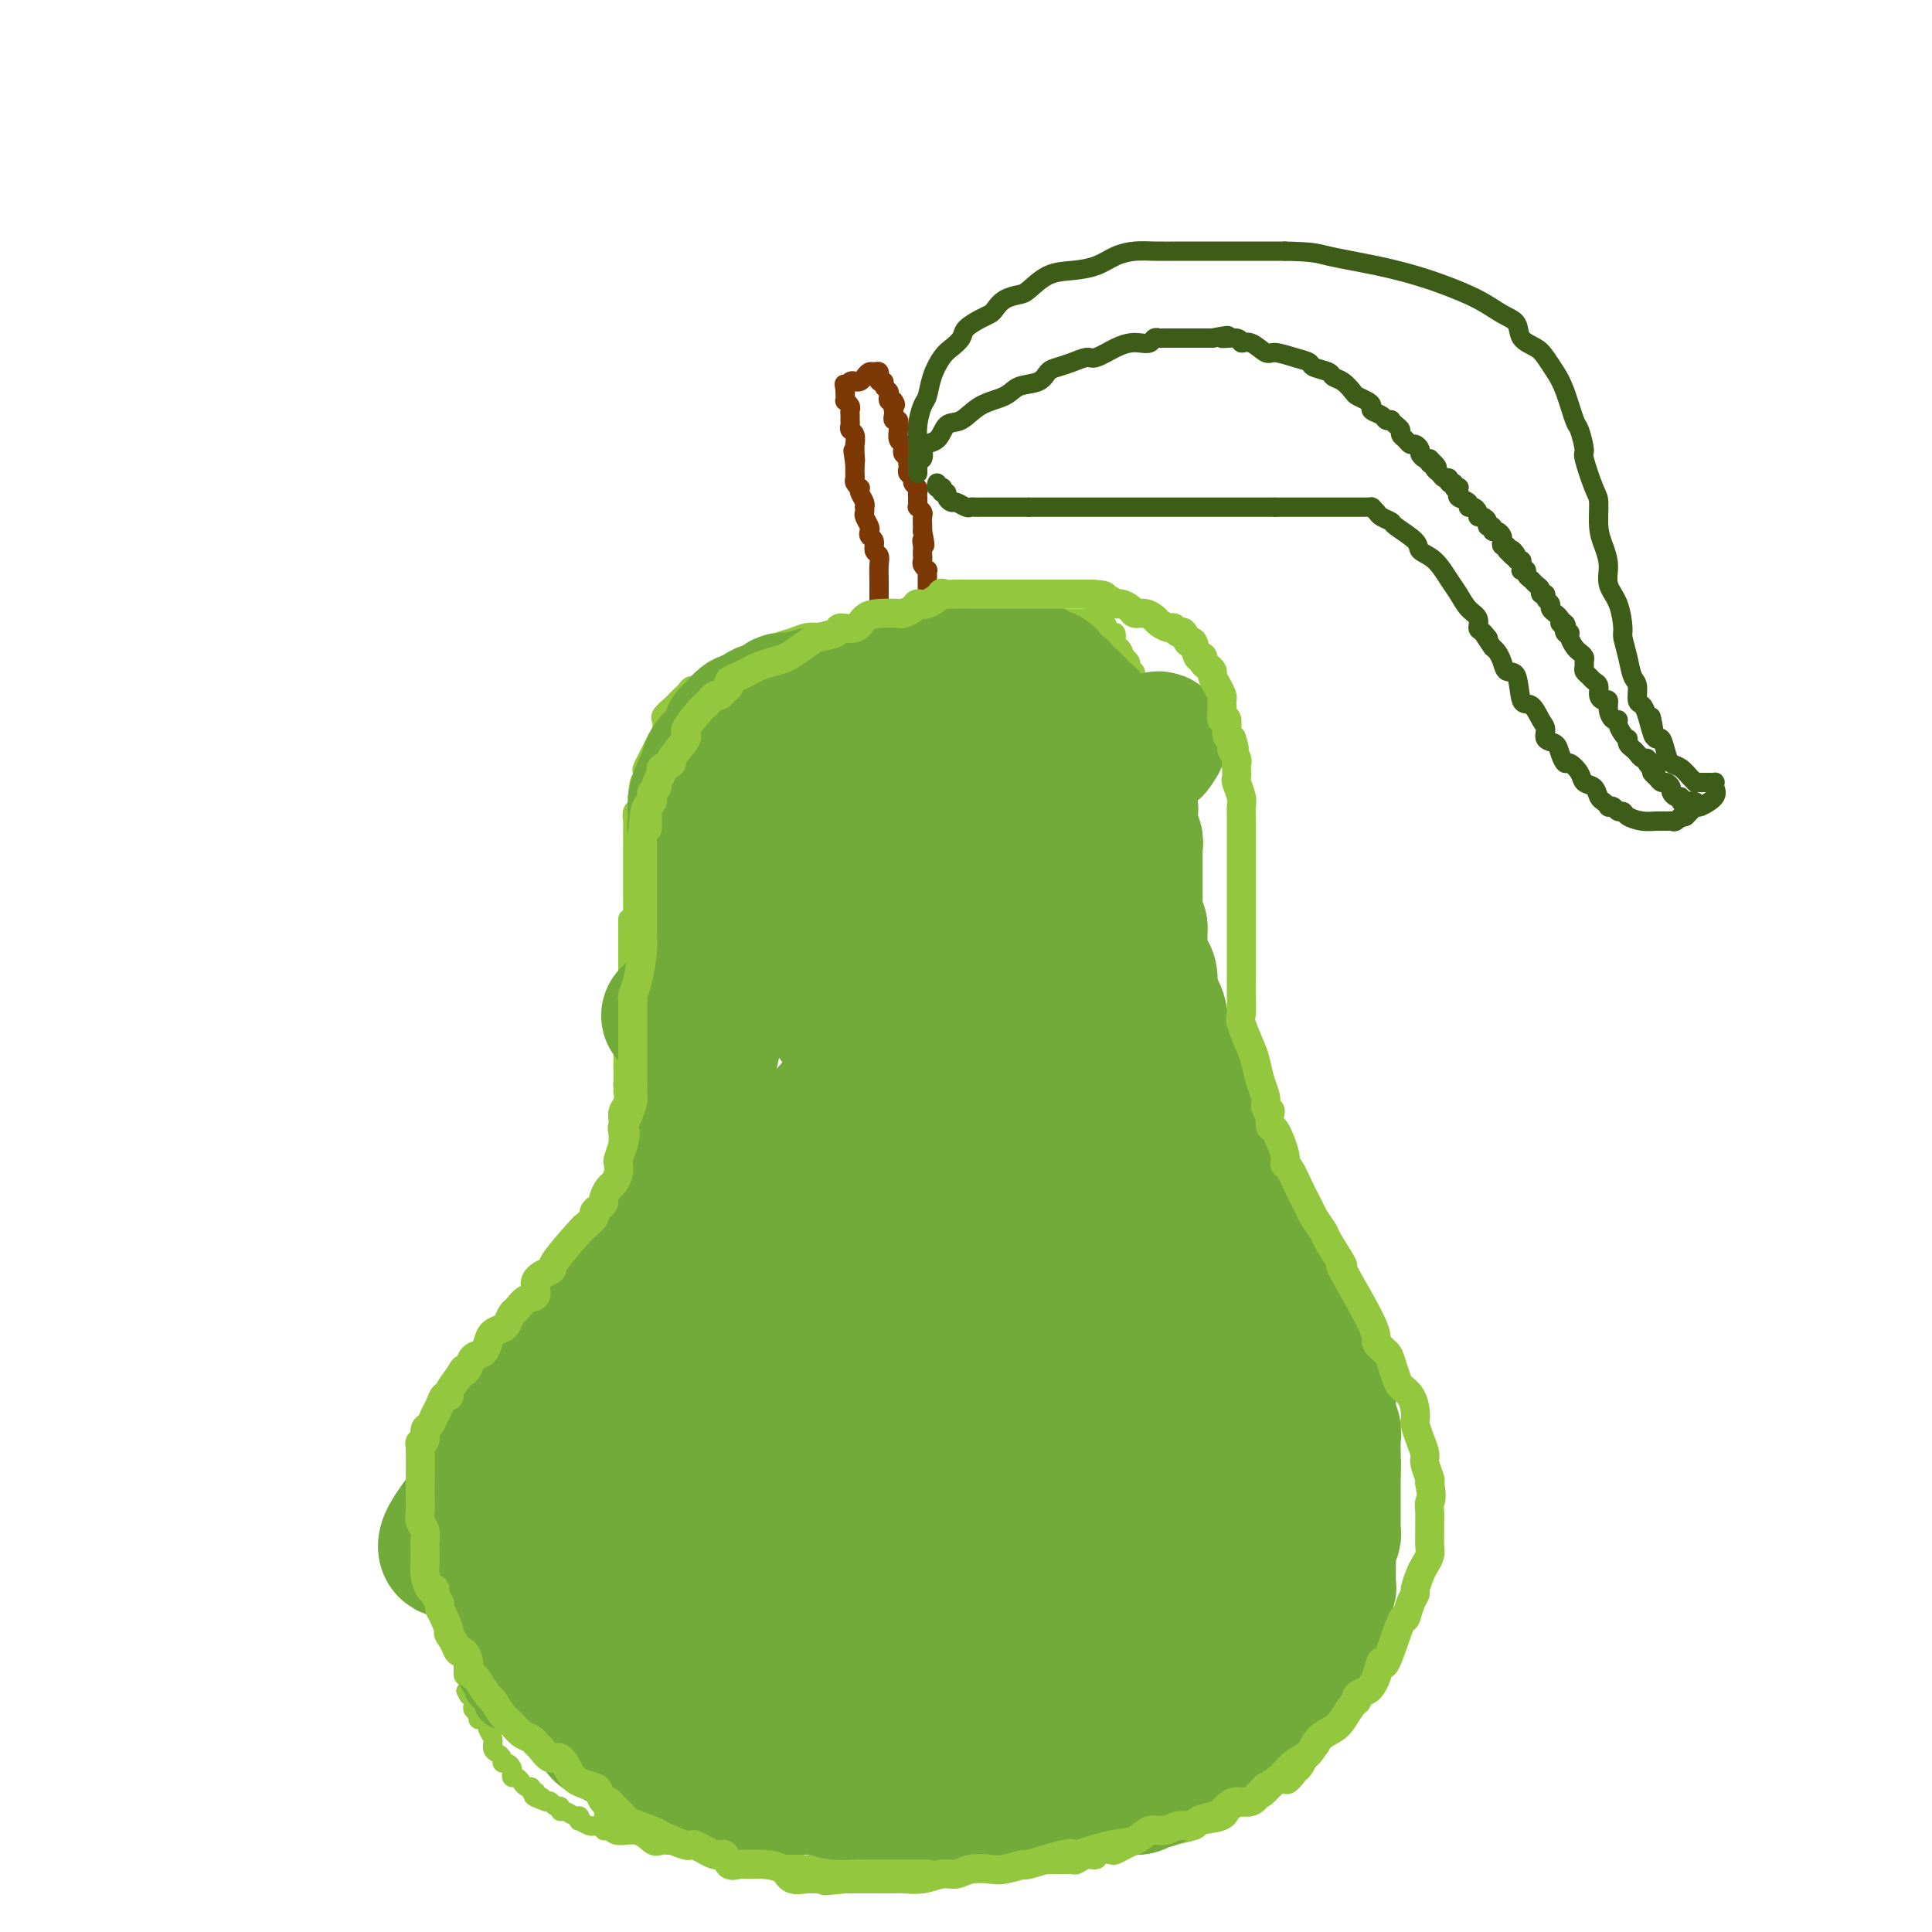 <svg viewBox='0 0 400 400' version='1.1' xmlns='http://www.w3.org/2000/svg' xmlns:xlink='http://www.w3.org/1999/xlink'><g fill='none' stroke='#93C83E' stroke-width='4' stroke-linecap='round' stroke-linejoin='round'><path d='M131,191c-0.000,-0.893 -0.000,-1.786 0,-2c0.000,-0.214 0.000,0.251 0,0c-0.000,-0.251 -0.000,-1.217 0,-2c0.000,-0.783 0.000,-1.383 0,-2c-0.000,-0.617 -0.000,-1.250 0,-2c0.000,-0.750 0.000,-1.615 0,-2c-0.000,-0.385 -0.000,-0.288 0,-1c0.000,-0.712 0.000,-2.231 0,-3c-0.000,-0.769 -0.000,-0.787 0,-1c0.000,-0.213 0.000,-0.619 0,-1c-0.000,-0.381 -0.001,-0.736 0,-1c0.001,-0.264 0.004,-0.437 0,-1c-0.004,-0.563 -0.015,-1.515 0,-2c0.015,-0.485 0.056,-0.501 0,-1c-0.056,-0.499 -0.207,-1.480 0,-2c0.207,-0.520 0.774,-0.577 1,-1c0.226,-0.423 0.113,-1.211 0,-2'/><path d='M132,165c0.382,-4.732 0.837,-3.561 1,-3c0.163,0.561 0.032,0.513 0,0c-0.032,-0.513 0.034,-1.490 0,-2c-0.034,-0.510 -0.168,-0.552 0,-1c0.168,-0.448 0.637,-1.302 1,-2c0.363,-0.698 0.619,-1.238 1,-2c0.381,-0.762 0.887,-1.745 1,-2c0.113,-0.255 -0.168,0.217 0,0c0.168,-0.217 0.784,-1.123 1,-2c0.216,-0.877 0.033,-1.727 0,-2c-0.033,-0.273 0.085,0.029 0,0c-0.085,-0.029 -0.374,-0.389 0,-1c0.374,-0.611 1.410,-1.474 2,-2c0.590,-0.526 0.736,-0.714 1,-1c0.264,-0.286 0.648,-0.669 1,-1c0.352,-0.331 0.672,-0.610 1,-1c0.328,-0.390 0.664,-0.892 1,-1c0.336,-0.108 0.673,0.179 1,0c0.327,-0.179 0.643,-0.825 1,-1c0.357,-0.175 0.754,0.121 1,0c0.246,-0.121 0.341,-0.659 1,-1c0.659,-0.341 1.881,-0.487 3,-1c1.119,-0.513 2.135,-1.394 3,-2c0.865,-0.606 1.578,-0.936 2,-1c0.422,-0.064 0.553,0.138 1,0c0.447,-0.138 1.211,-0.615 2,-1c0.789,-0.385 1.604,-0.678 2,-1c0.396,-0.322 0.374,-0.674 1,-1c0.626,-0.326 1.899,-0.626 3,-1c1.101,-0.374 2.029,-0.821 3,-1c0.971,-0.179 1.986,-0.089 3,0'/><path d='M170,131c4.697,-1.697 2.940,-0.441 3,0c0.060,0.441 1.939,0.065 3,0c1.061,-0.065 1.306,0.180 2,0c0.694,-0.180 1.838,-0.784 3,-1c1.162,-0.216 2.340,-0.044 3,0c0.660,0.044 0.800,-0.041 2,0c1.200,0.041 3.461,0.208 5,0c1.539,-0.208 2.356,-0.792 3,-1c0.644,-0.208 1.117,-0.042 2,0c0.883,0.042 2.178,-0.041 3,0c0.822,0.041 1.171,0.207 2,0c0.829,-0.207 2.138,-0.788 3,-1c0.862,-0.212 1.278,-0.057 2,0c0.722,0.057 1.752,0.015 3,0c1.248,-0.015 2.715,-0.004 4,0c1.285,0.004 2.387,0.001 4,0c1.613,-0.001 3.738,0.000 5,0c1.262,-0.000 1.662,-0.001 2,0c0.338,0.001 0.615,0.005 1,0c0.385,-0.005 0.877,-0.017 1,0c0.123,0.017 -0.122,0.065 0,0c0.122,-0.065 0.611,-0.244 1,0c0.389,0.244 0.679,0.909 1,1c0.321,0.091 0.674,-0.392 1,0c0.326,0.392 0.626,1.659 1,2c0.374,0.341 0.821,-0.243 1,0c0.179,0.243 0.089,1.313 0,2c-0.089,0.687 -0.178,0.993 0,1c0.178,0.007 0.622,-0.284 1,0c0.378,0.284 0.689,1.142 1,2'/><path d='M233,136c1.173,1.190 0.104,0.164 0,0c-0.104,-0.164 0.757,0.533 1,1c0.243,0.467 -0.132,0.703 0,1c0.132,0.297 0.771,0.656 1,1c0.229,0.344 0.048,0.674 0,1c-0.048,0.326 0.039,0.650 0,1c-0.039,0.350 -0.203,0.728 0,1c0.203,0.272 0.772,0.438 1,1c0.228,0.562 0.117,1.520 0,2c-0.117,0.480 -0.238,0.483 0,1c0.238,0.517 0.834,1.547 1,2c0.166,0.453 -0.099,0.330 0,1c0.099,0.670 0.562,2.133 1,3c0.438,0.867 0.849,1.139 1,2c0.151,0.861 0.040,2.312 0,3c-0.040,0.688 -0.011,0.612 0,1c0.011,0.388 0.003,1.240 0,2c-0.003,0.760 -0.001,1.429 0,2c0.001,0.571 0.000,1.045 0,2c-0.000,0.955 -0.000,2.390 0,3c0.000,0.610 0.000,0.393 0,1c-0.000,0.607 -0.000,2.038 0,3c0.000,0.962 0.000,1.456 0,2c-0.000,0.544 -0.000,1.137 0,2c0.000,0.863 0.000,1.995 0,3c-0.000,1.005 -0.000,1.882 0,2c0.000,0.118 0.000,-0.524 0,0c-0.000,0.524 -0.000,2.213 0,3c0.000,0.787 0.000,0.674 0,1c-0.000,0.326 -0.000,1.093 0,2c0.000,0.907 0.000,1.953 0,3'/><path d='M239,189c0.016,5.554 0.057,3.441 0,3c-0.057,-0.441 -0.211,0.792 0,2c0.211,1.208 0.788,2.393 1,3c0.212,0.607 0.060,0.637 0,1c-0.060,0.363 -0.027,1.060 0,2c0.027,0.940 0.050,2.122 0,3c-0.050,0.878 -0.172,1.452 0,2c0.172,0.548 0.637,1.070 1,2c0.363,0.930 0.622,2.268 1,3c0.378,0.732 0.873,0.856 1,1c0.127,0.144 -0.116,0.306 0,1c0.116,0.694 0.591,1.920 1,3c0.409,1.080 0.751,2.015 1,3c0.249,0.985 0.405,2.019 1,3c0.595,0.981 1.630,1.910 2,3c0.370,1.090 0.074,2.342 1,4c0.926,1.658 3.075,3.721 4,5c0.925,1.279 0.628,1.774 1,3c0.372,1.226 1.413,3.184 2,4c0.587,0.816 0.721,0.491 1,1c0.279,0.509 0.704,1.850 1,3c0.296,1.150 0.464,2.107 1,3c0.536,0.893 1.439,1.722 2,3c0.561,1.278 0.780,3.004 1,4c0.220,0.996 0.443,1.260 1,2c0.557,0.740 1.449,1.955 2,3c0.551,1.045 0.761,1.921 1,3c0.239,1.079 0.507,2.361 1,4c0.493,1.639 1.210,3.633 2,5c0.790,1.367 1.654,2.105 2,3c0.346,0.895 0.173,1.948 0,3'/><path d='M271,277c4.896,11.061 2.635,5.213 2,4c-0.635,-1.213 0.355,2.209 1,4c0.645,1.791 0.947,1.950 1,3c0.053,1.050 -0.141,2.993 0,4c0.141,1.007 0.616,1.080 1,2c0.384,0.920 0.677,2.686 1,4c0.323,1.314 0.675,2.174 1,3c0.325,0.826 0.623,1.617 1,3c0.377,1.383 0.833,3.356 1,5c0.167,1.644 0.045,2.957 0,4c-0.045,1.043 -0.012,1.815 0,3c0.012,1.185 0.003,2.782 0,4c-0.003,1.218 -0.001,2.058 0,3c0.001,0.942 0.000,1.985 0,3c-0.000,1.015 -0.000,2.003 0,3c0.000,0.997 -0.000,2.002 0,3c0.000,0.998 0.001,1.988 0,3c-0.001,1.012 -0.002,2.046 0,3c0.002,0.954 0.008,1.828 0,3c-0.008,1.172 -0.030,2.642 0,4c0.030,1.358 0.110,2.604 0,4c-0.110,1.396 -0.411,2.940 -1,4c-0.589,1.060 -1.466,1.634 -2,2c-0.534,0.366 -0.725,0.523 -1,1c-0.275,0.477 -0.633,1.275 -1,2c-0.367,0.725 -0.742,1.378 -1,2c-0.258,0.622 -0.398,1.214 -1,2c-0.602,0.786 -1.667,1.767 -2,2c-0.333,0.233 0.064,-0.284 0,0c-0.064,0.284 -0.590,1.367 -1,2c-0.410,0.633 -0.705,0.817 -1,1'/><path d='M269,367c-2.367,3.287 -2.784,2.506 -3,2c-0.216,-0.506 -0.232,-0.735 -1,0c-0.768,0.735 -2.290,2.433 -3,3c-0.710,0.567 -0.610,0.001 -1,0c-0.390,-0.001 -1.272,0.563 -2,1c-0.728,0.437 -1.302,0.747 -2,1c-0.698,0.253 -1.521,0.449 -2,1c-0.479,0.551 -0.615,1.457 -2,2c-1.385,0.543 -4.018,0.724 -5,1c-0.982,0.276 -0.314,0.648 -1,1c-0.686,0.352 -2.725,0.686 -4,1c-1.275,0.314 -1.785,0.610 -3,1c-1.215,0.390 -3.137,0.875 -4,1c-0.863,0.125 -0.669,-0.111 -1,0c-0.331,0.111 -1.187,0.570 -2,1c-0.813,0.430 -1.583,0.832 -2,1c-0.417,0.168 -0.483,0.101 -1,0c-0.517,-0.101 -1.487,-0.237 -2,0c-0.513,0.237 -0.570,0.848 -1,1c-0.430,0.152 -1.232,-0.155 -2,0c-0.768,0.155 -1.502,0.774 -2,1c-0.498,0.226 -0.760,0.061 -1,0c-0.240,-0.061 -0.459,-0.016 -1,0c-0.541,0.016 -1.403,0.004 -2,0c-0.597,-0.004 -0.929,-0.001 -1,0c-0.071,0.001 0.119,0.000 -1,0c-1.119,-0.000 -3.549,-0.000 -5,0c-1.451,0.000 -1.925,0.000 -3,0c-1.075,-0.000 -2.751,-0.000 -4,0c-1.249,0.000 -2.071,0.000 -3,0c-0.929,-0.000 -1.964,-0.000 -3,0'/><path d='M199,386c-4.947,0.155 -3.313,0.041 -3,0c0.313,-0.041 -0.694,-0.011 -1,0c-0.306,0.011 0.089,0.003 0,0c-0.089,-0.003 -0.662,-0.001 -1,0c-0.338,0.001 -0.439,0.000 -1,0c-0.561,-0.000 -1.580,-0.000 -2,0c-0.420,0.000 -0.240,-0.000 -1,0c-0.760,0.000 -2.461,0.000 -4,0c-1.539,-0.000 -2.916,-0.000 -4,0c-1.084,0.000 -1.876,0.001 -3,0c-1.124,-0.001 -2.579,-0.004 -4,0c-1.421,0.004 -2.808,0.015 -4,0c-1.192,-0.015 -2.189,-0.056 -3,0c-0.811,0.056 -1.438,0.207 -2,0c-0.562,-0.207 -1.060,-0.773 -2,-1c-0.940,-0.227 -2.321,-0.114 -3,0c-0.679,0.114 -0.657,0.228 -1,0c-0.343,-0.228 -1.052,-0.797 -2,-1c-0.948,-0.203 -2.137,-0.040 -3,0c-0.863,0.040 -1.402,-0.042 -2,0c-0.598,0.042 -1.256,0.207 -2,0c-0.744,-0.207 -1.575,-0.788 -2,-1c-0.425,-0.212 -0.442,-0.057 -1,0c-0.558,0.057 -1.655,0.015 -2,0c-0.345,-0.015 0.061,-0.003 0,0c-0.061,0.003 -0.591,-0.002 -1,0c-0.409,0.002 -0.697,0.011 -1,0c-0.303,-0.011 -0.620,-0.041 -1,0c-0.380,0.041 -0.823,0.155 -1,0c-0.177,-0.155 -0.089,-0.577 0,-1'/><path d='M142,382c-8.996,-0.619 -2.987,-0.166 -1,0c1.987,0.166 -0.047,0.047 -1,0c-0.953,-0.047 -0.823,-0.020 -1,0c-0.177,0.020 -0.659,0.035 -1,0c-0.341,-0.035 -0.539,-0.118 -1,0c-0.461,0.118 -1.185,0.439 -2,0c-0.815,-0.439 -1.720,-1.638 -3,-2c-1.280,-0.362 -2.934,0.113 -4,0c-1.066,-0.113 -1.543,-0.815 -2,-1c-0.457,-0.185 -0.895,0.148 -1,0c-0.105,-0.148 0.122,-0.776 0,-1c-0.122,-0.224 -0.593,-0.045 -1,0c-0.407,0.045 -0.749,-0.045 -1,0c-0.251,0.045 -0.409,0.223 -1,0c-0.591,-0.223 -1.615,-0.848 -2,-1c-0.385,-0.152 -0.132,0.171 0,0c0.132,-0.171 0.141,-0.834 0,-1c-0.141,-0.166 -0.433,0.167 -1,0c-0.567,-0.167 -1.409,-0.833 -2,-1c-0.591,-0.167 -0.932,0.165 -1,0c-0.068,-0.165 0.136,-0.828 0,-1c-0.136,-0.172 -0.614,0.146 -1,0c-0.386,-0.146 -0.682,-0.756 -1,-1c-0.318,-0.244 -0.659,-0.122 -1,0'/><path d='M113,373c-4.648,-1.636 -1.766,-1.227 -1,-1c0.766,0.227 -0.582,0.272 -1,0c-0.418,-0.272 0.094,-0.862 0,-1c-0.094,-0.138 -0.795,0.174 -1,0c-0.205,-0.174 0.086,-0.835 0,-1c-0.086,-0.165 -0.549,0.167 -1,0c-0.451,-0.167 -0.892,-0.832 -1,-1c-0.108,-0.168 0.115,0.163 0,0c-0.115,-0.163 -0.570,-0.818 -1,-1c-0.430,-0.182 -0.837,0.110 -1,0c-0.163,-0.110 -0.081,-0.621 0,-1c0.081,-0.379 0.163,-0.627 0,-1c-0.163,-0.373 -0.569,-0.873 -1,-1c-0.431,-0.127 -0.885,0.118 -1,0c-0.115,-0.118 0.109,-0.599 0,-1c-0.109,-0.401 -0.550,-0.723 -1,-1c-0.450,-0.277 -0.908,-0.509 -1,-1c-0.092,-0.491 0.181,-1.241 0,-2c-0.181,-0.759 -0.818,-1.527 -1,-2c-0.182,-0.473 0.091,-0.652 0,-1c-0.091,-0.348 -0.546,-0.867 -1,-1c-0.454,-0.133 -0.905,0.119 -1,0c-0.095,-0.119 0.168,-0.609 0,-1c-0.168,-0.391 -0.767,-0.682 -1,-1c-0.233,-0.318 -0.101,-0.663 0,-1c0.101,-0.337 0.172,-0.668 0,-1c-0.172,-0.332 -0.586,-0.666 -1,-1'/><path d='M97,351c-1.083,-2.118 -0.289,-0.414 0,0c0.289,0.414 0.074,-0.462 0,-1c-0.074,-0.538 -0.006,-0.739 0,-1c0.006,-0.261 -0.051,-0.581 0,-1c0.051,-0.419 0.210,-0.938 0,-1c-0.210,-0.062 -0.788,0.333 -1,0c-0.212,-0.333 -0.057,-1.394 0,-2c0.057,-0.606 0.015,-0.758 0,-1c-0.015,-0.242 -0.004,-0.575 0,-1c0.004,-0.425 0.001,-0.941 0,-1c-0.001,-0.059 -0.000,0.339 0,0c0.000,-0.339 0.000,-1.413 0,-2c-0.000,-0.587 -0.000,-0.686 0,-1c0.000,-0.314 0.000,-0.845 0,-1c-0.000,-0.155 0.000,0.064 0,0c-0.000,-0.064 -0.000,-0.413 0,-1c0.000,-0.587 0.000,-1.413 0,-2c-0.000,-0.587 -0.001,-0.935 0,-1c0.001,-0.065 0.004,0.152 0,0c-0.004,-0.152 -0.015,-0.673 0,-1c0.015,-0.327 0.057,-0.459 0,-1c-0.057,-0.541 -0.211,-1.492 0,-2c0.211,-0.508 0.788,-0.574 1,-1c0.212,-0.426 0.061,-1.213 0,-2c-0.061,-0.787 -0.030,-1.573 0,-2c0.030,-0.427 0.060,-0.496 0,-1c-0.060,-0.504 -0.209,-1.445 0,-2c0.209,-0.555 0.778,-0.726 1,-1c0.222,-0.274 0.098,-0.651 0,-1c-0.098,-0.349 -0.171,-0.671 0,-1c0.171,-0.329 0.585,-0.664 1,-1'/><path d='M99,318c0.244,-5.279 -0.146,-1.978 0,-1c0.146,0.978 0.827,-0.368 1,-1c0.173,-0.632 -0.164,-0.550 0,-1c0.164,-0.450 0.827,-1.434 1,-2c0.173,-0.566 -0.146,-0.716 0,-1c0.146,-0.284 0.756,-0.702 1,-1c0.244,-0.298 0.122,-0.474 0,-1c-0.122,-0.526 -0.244,-1.401 0,-2c0.244,-0.599 0.854,-0.921 1,-1c0.146,-0.079 -0.172,0.085 0,0c0.172,-0.085 0.835,-0.418 1,-1c0.165,-0.582 -0.166,-1.414 0,-2c0.166,-0.586 0.829,-0.927 1,-1c0.171,-0.073 -0.150,0.121 0,0c0.150,-0.121 0.773,-0.557 1,-1c0.227,-0.443 0.060,-0.893 0,-1c-0.060,-0.107 -0.012,0.130 0,0c0.012,-0.130 -0.012,-0.627 0,-1c0.012,-0.373 0.059,-0.624 0,-1c-0.059,-0.376 -0.223,-0.878 0,-1c0.223,-0.122 0.833,0.136 1,0c0.167,-0.136 -0.109,-0.665 0,-1c0.109,-0.335 0.602,-0.476 1,-1c0.398,-0.524 0.699,-1.432 1,-2c0.301,-0.568 0.601,-0.795 1,-1c0.399,-0.205 0.895,-0.387 1,-1c0.105,-0.613 -0.182,-1.656 0,-2c0.182,-0.344 0.832,0.011 1,0c0.168,-0.011 -0.147,-0.388 0,-1c0.147,-0.612 0.756,-1.461 1,-2c0.244,-0.539 0.122,-0.770 0,-1'/><path d='M113,286c2.620,-5.189 2.170,-2.160 2,-1c-0.170,1.160 -0.059,0.451 0,0c0.059,-0.451 0.067,-0.646 0,-1c-0.067,-0.354 -0.207,-0.868 0,-1c0.207,-0.132 0.763,0.119 1,0c0.237,-0.119 0.155,-0.609 0,-1c-0.155,-0.391 -0.382,-0.682 0,-1c0.382,-0.318 1.374,-0.664 2,-1c0.626,-0.336 0.886,-0.664 1,-1c0.114,-0.336 0.082,-0.680 0,-1c-0.082,-0.320 -0.214,-0.614 0,-1c0.214,-0.386 0.775,-0.863 1,-1c0.225,-0.137 0.116,0.067 0,0c-0.116,-0.067 -0.239,-0.403 0,-1c0.239,-0.597 0.838,-1.455 1,-2c0.162,-0.545 -0.114,-0.779 0,-1c0.114,-0.221 0.619,-0.430 1,-1c0.381,-0.570 0.638,-1.501 1,-2c0.362,-0.499 0.829,-0.568 1,-1c0.171,-0.432 0.045,-1.229 0,-2c-0.045,-0.771 -0.008,-1.516 0,-2c0.008,-0.484 -0.012,-0.708 0,-1c0.012,-0.292 0.056,-0.652 0,-1c-0.056,-0.348 -0.212,-0.685 0,-1c0.212,-0.315 0.793,-0.609 1,-1c0.207,-0.391 0.041,-0.878 0,-1c-0.041,-0.122 0.041,0.122 0,0c-0.041,-0.122 -0.207,-0.610 0,-1c0.207,-0.390 0.786,-0.682 1,-1c0.214,-0.318 0.061,-0.662 0,-1c-0.061,-0.338 -0.031,-0.669 0,-1'/><path d='M126,255c1.099,-3.907 0.347,-1.673 0,-1c-0.347,0.673 -0.289,-0.215 0,-1c0.289,-0.785 0.809,-1.467 1,-2c0.191,-0.533 0.051,-0.916 0,-1c-0.051,-0.084 -0.015,0.131 0,0c0.015,-0.131 0.008,-0.610 0,-1c-0.008,-0.390 -0.016,-0.693 0,-1c0.016,-0.307 0.057,-0.620 0,-1c-0.057,-0.380 -0.211,-0.827 0,-1c0.211,-0.173 0.789,-0.074 1,0c0.211,0.074 0.057,0.121 0,0c-0.057,-0.121 -0.015,-0.410 0,-1c0.015,-0.590 0.004,-1.482 0,-2c-0.004,-0.518 -0.001,-0.664 0,-1c0.001,-0.336 0.000,-0.864 0,-1c-0.000,-0.136 -0.000,0.118 0,0c0.000,-0.118 0.000,-0.608 0,-1c-0.000,-0.392 0.000,-0.686 0,-1c-0.000,-0.314 -0.000,-0.648 0,-1c0.000,-0.352 0.000,-0.724 0,-1c-0.000,-0.276 -0.001,-0.458 0,-1c0.001,-0.542 0.004,-1.443 0,-2c-0.004,-0.557 -0.015,-0.768 0,-1c0.015,-0.232 0.056,-0.485 0,-1c-0.056,-0.515 -0.207,-1.293 0,-2c0.207,-0.707 0.774,-1.345 1,-2c0.226,-0.655 0.113,-1.328 0,-2'/><path d='M129,226c0.464,-4.968 0.124,-2.889 0,-2c-0.124,0.889 -0.033,0.588 0,0c0.033,-0.588 0.009,-1.463 0,-2c-0.009,-0.537 -0.002,-0.735 0,-1c0.002,-0.265 0.001,-0.596 0,-1c-0.001,-0.404 -0.000,-0.882 0,-1c0.000,-0.118 0.000,0.123 0,0c-0.000,-0.123 0.000,-0.609 0,-1c-0.000,-0.391 -0.000,-0.686 0,-1c0.000,-0.314 0.000,-0.649 0,-1c-0.000,-0.351 -0.001,-0.720 0,-1c0.001,-0.280 0.003,-0.470 0,-1c-0.003,-0.530 -0.011,-1.400 0,-2c0.011,-0.600 0.041,-0.931 0,-1c-0.041,-0.069 -0.155,0.123 0,0c0.155,-0.123 0.577,-0.562 1,-1'/><path d='M130,210c0.155,-2.656 0.041,-1.296 0,-1c-0.041,0.296 -0.011,-0.473 0,-1c0.011,-0.527 0.003,-0.814 0,-1c-0.003,-0.186 -0.001,-0.273 0,-1c0.001,-0.727 0.000,-2.094 0,-3c-0.000,-0.906 -0.000,-1.352 0,-2c0.000,-0.648 0.000,-1.497 0,-2c-0.000,-0.503 -0.000,-0.660 0,-1c0.000,-0.340 0.000,-0.864 0,-1c-0.000,-0.136 -0.000,0.117 0,0c0.000,-0.117 0.000,-0.605 0,-1c-0.000,-0.395 -0.000,-0.697 0,-1c0.000,-0.303 0.000,-0.607 0,-1c-0.000,-0.393 -0.000,-0.875 0,-1c0.000,-0.125 0.000,0.107 0,0c-0.000,-0.107 -0.000,-0.554 0,-1'/><path d='M130,192c0.000,-3.022 0.000,-1.578 0,-1c0.000,0.578 0.000,0.289 0,0'/></g>
<g fill='none' stroke='#7C3805' stroke-width='4' stroke-linecap='round' stroke-linejoin='round'><path d='M182,126c-0.000,-0.359 -0.000,-0.719 0,-1c0.000,-0.281 0.001,-0.485 0,-1c-0.001,-0.515 -0.004,-1.341 0,-2c0.004,-0.659 0.016,-1.150 0,-2c-0.016,-0.850 -0.061,-2.059 0,-3c0.061,-0.941 0.226,-1.614 0,-2c-0.226,-0.386 -0.844,-0.483 -1,-1c-0.156,-0.517 0.151,-1.452 0,-2c-0.151,-0.548 -0.758,-0.710 -1,-1c-0.242,-0.290 -0.117,-0.709 0,-1c0.117,-0.291 0.227,-0.456 0,-1c-0.227,-0.544 -0.792,-1.468 -1,-2c-0.208,-0.532 -0.059,-0.671 0,-1c0.059,-0.329 0.030,-0.849 0,-1c-0.030,-0.151 -0.060,0.065 0,0c0.060,-0.065 0.208,-0.413 0,-1c-0.208,-0.587 -0.774,-1.415 -1,-2c-0.226,-0.585 -0.113,-0.929 0,-1c0.113,-0.071 0.226,0.131 0,0c-0.226,-0.131 -0.793,-0.596 -1,-1c-0.207,-0.404 -0.056,-0.747 0,-1c0.056,-0.253 0.015,-0.414 0,-1c-0.015,-0.586 -0.004,-1.596 0,-2c0.004,-0.404 0.002,-0.202 0,0'/><path d='M177,96c-0.773,-4.841 -0.206,-1.945 0,-1c0.206,0.945 0.051,-0.061 0,-1c-0.051,-0.939 0.000,-1.809 0,-2c-0.000,-0.191 -0.053,0.299 0,0c0.053,-0.299 0.210,-1.386 0,-2c-0.210,-0.614 -0.788,-0.756 -1,-1c-0.212,-0.244 -0.057,-0.590 0,-1c0.057,-0.410 0.016,-0.883 0,-1c-0.016,-0.117 -0.008,0.122 0,0c0.008,-0.122 0.016,-0.606 0,-1c-0.016,-0.394 -0.057,-0.697 0,-1c0.057,-0.303 0.211,-0.606 0,-1c-0.211,-0.394 -0.789,-0.879 -1,-1c-0.211,-0.121 -0.057,0.121 0,0c0.057,-0.121 0.016,-0.606 0,-1c-0.016,-0.394 -0.008,-0.697 0,-1'/><path d='M175,81c-0.353,-2.486 -0.235,-1.201 0,-1c0.235,0.201 0.588,-0.681 1,-1c0.412,-0.319 0.884,-0.075 1,0c0.116,0.075 -0.124,-0.018 0,0c0.124,0.018 0.611,0.147 1,0c0.389,-0.147 0.678,-0.571 1,-1c0.322,-0.429 0.675,-0.862 1,-1c0.325,-0.138 0.622,0.020 1,0c0.378,-0.020 0.837,-0.216 1,0c0.163,0.216 0.028,0.846 0,1c-0.028,0.154 0.049,-0.166 0,0c-0.049,0.166 -0.223,0.818 0,1c0.223,0.182 0.844,-0.105 1,0c0.156,0.105 -0.151,0.603 0,1c0.151,0.397 0.762,0.694 1,1c0.238,0.306 0.102,0.621 0,1c-0.102,0.379 -0.172,0.823 0,1c0.172,0.177 0.586,0.089 1,0'/><path d='M185,83c0.775,1.106 0.211,0.870 0,1c-0.211,0.130 -0.071,0.627 0,1c0.071,0.373 0.072,0.624 0,1c-0.072,0.376 -0.216,0.878 0,1c0.216,0.122 0.794,-0.136 1,0c0.206,0.136 0.041,0.666 0,1c-0.041,0.334 0.040,0.471 0,1c-0.040,0.529 -0.203,1.451 0,2c0.203,0.549 0.772,0.725 1,1c0.228,0.275 0.113,0.647 0,1c-0.113,0.353 -0.226,0.686 0,1c0.226,0.314 0.792,0.609 1,1c0.208,0.391 0.060,0.878 0,1c-0.060,0.122 -0.031,-0.122 0,0c0.031,0.122 0.065,0.610 0,1c-0.065,0.390 -0.228,0.682 0,1c0.228,0.318 0.846,0.663 1,1c0.154,0.337 -0.155,0.667 0,1c0.155,0.333 0.774,0.667 1,1c0.226,0.333 0.060,0.663 0,1c-0.060,0.337 -0.012,0.682 0,1c0.012,0.318 -0.011,0.609 0,1c0.011,0.391 0.055,0.883 0,1c-0.055,0.117 -0.211,-0.141 0,0c0.211,0.141 0.789,0.681 1,1c0.211,0.319 0.057,0.415 0,1c-0.057,0.585 -0.015,1.657 0,2c0.015,0.343 0.004,-0.045 0,0c-0.004,0.045 -0.002,0.522 0,1'/><path d='M191,110c0.928,4.582 0.249,2.537 0,2c-0.249,-0.537 -0.068,0.433 0,1c0.068,0.567 0.022,0.730 0,1c-0.022,0.270 -0.020,0.646 0,1c0.020,0.354 0.058,0.686 0,1c-0.058,0.314 -0.212,0.609 0,1c0.212,0.391 0.789,0.878 1,1c0.211,0.122 0.057,-0.122 0,0c-0.057,0.122 -0.015,0.611 0,1c0.015,0.389 0.004,0.678 0,1c-0.004,0.322 -0.001,0.678 0,1c0.001,0.322 0.000,0.611 0,1c-0.000,0.389 -0.000,0.877 0,1c0.000,0.123 0.000,-0.121 0,0c-0.000,0.121 -0.000,0.606 0,1c0.000,0.394 0.000,0.697 0,1c-0.000,0.303 -0.000,0.607 0,1c0.000,0.393 0.000,0.875 0,1c-0.000,0.125 -0.000,-0.107 0,0c0.000,0.107 0.000,0.554 0,1'/><path d='M192,128c0.155,2.967 0.041,1.383 0,1c-0.041,-0.383 -0.011,0.433 0,1c0.011,0.567 0.003,0.883 0,1c-0.003,0.117 -0.001,0.033 0,0c0.001,-0.033 0.000,-0.017 0,0'/></g>
<g fill='none' stroke='#3D5C18' stroke-width='4' stroke-linecap='round' stroke-linejoin='round'><path d='M190,98c-0.000,-0.322 -0.001,-0.644 0,-1c0.001,-0.356 0.003,-0.747 0,-1c-0.003,-0.253 -0.012,-0.370 0,-1c0.012,-0.630 0.044,-1.774 0,-3c-0.044,-1.226 -0.163,-2.534 0,-4c0.163,-1.466 0.610,-3.088 1,-4c0.390,-0.912 0.725,-1.112 1,-2c0.275,-0.888 0.492,-2.464 1,-4c0.508,-1.536 1.309,-3.031 2,-4c0.691,-0.969 1.274,-1.412 2,-2c0.726,-0.588 1.594,-1.322 2,-2c0.406,-0.678 0.348,-1.298 1,-2c0.652,-0.702 2.013,-1.484 3,-2c0.987,-0.516 1.600,-0.766 2,-1c0.400,-0.234 0.588,-0.451 1,-1c0.412,-0.549 1.050,-1.429 2,-2c0.950,-0.571 2.214,-0.835 3,-1c0.786,-0.165 1.094,-0.233 2,-1c0.906,-0.767 2.409,-2.234 4,-3c1.591,-0.766 3.271,-0.832 5,-1c1.729,-0.168 3.508,-0.437 5,-1c1.492,-0.563 2.696,-1.419 4,-2c1.304,-0.581 2.708,-0.888 4,-1c1.292,-0.112 2.470,-0.030 4,0c1.530,0.030 3.410,0.008 6,0c2.590,-0.008 5.890,-0.002 8,0c2.110,0.002 3.032,0.001 5,0c1.968,-0.001 4.984,-0.000 8,0'/><path d='M266,52c6.338,0.132 6.683,0.461 9,1c2.317,0.539 6.605,1.289 10,2c3.395,0.711 5.898,1.383 8,2c2.102,0.617 3.804,1.180 6,2c2.196,0.820 4.885,1.896 7,3c2.115,1.104 3.655,2.234 5,3c1.345,0.766 2.496,1.167 3,2c0.504,0.833 0.361,2.099 1,3c0.639,0.901 2.059,1.436 3,2c0.941,0.564 1.404,1.156 2,2c0.596,0.844 1.327,1.939 2,3c0.673,1.061 1.289,2.086 2,4c0.711,1.914 1.518,4.716 2,6c0.482,1.284 0.641,1.051 1,2c0.359,0.949 0.919,3.079 1,4c0.081,0.921 -0.315,0.633 0,2c0.315,1.367 1.343,4.388 2,6c0.657,1.612 0.945,1.813 1,3c0.055,1.187 -0.122,3.358 0,5c0.122,1.642 0.545,2.755 1,4c0.455,1.245 0.944,2.621 1,4c0.056,1.379 -0.322,2.759 0,4c0.322,1.241 1.343,2.343 2,4c0.657,1.657 0.951,3.871 1,5c0.049,1.129 -0.145,1.175 0,2c0.145,0.825 0.630,2.430 1,4c0.370,1.570 0.624,3.106 1,4c0.376,0.894 0.874,1.147 1,2c0.126,0.853 -0.120,2.307 0,3c0.120,0.693 0.606,0.627 1,1c0.394,0.373 0.697,1.187 1,2'/><path d='M341,148c2.250,8.649 1.377,2.772 1,1c-0.377,-1.772 -0.256,0.562 0,2c0.256,1.438 0.649,1.981 1,2c0.351,0.019 0.661,-0.486 1,0c0.339,0.486 0.708,1.962 1,3c0.292,1.038 0.508,1.637 1,2c0.492,0.363 1.259,0.490 2,1c0.741,0.510 1.455,1.405 2,2c0.545,0.595 0.919,0.892 1,1c0.081,0.108 -0.132,0.029 0,0c0.132,-0.029 0.610,-0.008 1,0c0.390,0.008 0.692,0.005 1,0c0.308,-0.005 0.621,-0.010 1,0c0.379,0.010 0.823,0.035 1,0c0.177,-0.035 0.087,-0.129 0,0c-0.087,0.129 -0.170,0.482 0,1c0.170,0.518 0.592,1.199 0,2c-0.592,0.801 -2.200,1.720 -3,2c-0.800,0.280 -0.792,-0.078 -1,0c-0.208,0.078 -0.631,0.594 -1,1c-0.369,0.406 -0.685,0.703 -1,1'/><path d='M349,169c-1.108,0.558 -0.876,-0.047 -1,0c-0.124,0.047 -0.602,0.745 -1,1c-0.398,0.255 -0.716,0.066 -1,0c-0.284,-0.066 -0.534,-0.008 -1,0c-0.466,0.008 -1.147,-0.035 -2,0c-0.853,0.035 -1.877,0.149 -3,0c-1.123,-0.149 -2.343,-0.562 -3,-1c-0.657,-0.438 -0.750,-0.901 -1,-1c-0.250,-0.099 -0.658,0.166 -1,0c-0.342,-0.166 -0.617,-0.764 -1,-1c-0.383,-0.236 -0.875,-0.109 -1,0c-0.125,0.109 0.117,0.199 0,0c-0.117,-0.199 -0.594,-0.686 -1,-1c-0.406,-0.314 -0.743,-0.456 -1,-1c-0.257,-0.544 -0.436,-1.489 -1,-2c-0.564,-0.511 -1.513,-0.587 -2,-1c-0.487,-0.413 -0.510,-1.161 -1,-2c-0.490,-0.839 -1.445,-1.768 -2,-2c-0.555,-0.232 -0.708,0.233 -1,0c-0.292,-0.233 -0.721,-1.163 -1,-2c-0.279,-0.837 -0.406,-1.581 -1,-2c-0.594,-0.419 -1.655,-0.514 -2,-1c-0.345,-0.486 0.025,-1.364 0,-2c-0.025,-0.636 -0.444,-1.030 -1,-2c-0.556,-0.970 -1.248,-2.514 -2,-3c-0.752,-0.486 -1.563,0.087 -2,-1c-0.437,-1.087 -0.498,-3.836 -1,-5c-0.502,-1.164 -1.444,-0.745 -2,-1c-0.556,-0.255 -0.727,-1.184 -1,-2c-0.273,-0.816 -0.650,-1.519 -1,-2c-0.350,-0.481 -0.675,-0.741 -1,-1'/><path d='M309,134c-3.587,-5.197 -1.556,-2.690 -1,-2c0.556,0.690 -0.365,-0.437 -1,-1c-0.635,-0.563 -0.984,-0.561 -1,-1c-0.016,-0.439 0.303,-1.318 0,-2c-0.303,-0.682 -1.227,-1.166 -2,-2c-0.773,-0.834 -1.394,-2.018 -2,-3c-0.606,-0.982 -1.196,-1.762 -2,-3c-0.804,-1.238 -1.821,-2.933 -3,-4c-1.179,-1.067 -2.519,-1.504 -3,-2c-0.481,-0.496 -0.104,-1.050 -1,-2c-0.896,-0.950 -3.067,-2.297 -4,-3c-0.933,-0.703 -0.628,-0.763 -1,-1c-0.372,-0.237 -1.419,-0.652 -2,-1c-0.581,-0.348 -0.694,-0.629 -1,-1c-0.306,-0.371 -0.803,-0.831 -1,-1c-0.197,-0.169 -0.094,-0.045 0,0c0.094,0.045 0.179,0.012 0,0c-0.179,-0.012 -0.622,-0.003 -1,0c-0.378,0.003 -0.690,0.001 -1,0c-0.310,-0.001 -0.617,-0.000 -1,0c-0.383,0.000 -0.841,0.000 -1,0c-0.159,-0.000 -0.017,-0.000 -1,0c-0.983,0.000 -3.090,0.000 -4,0c-0.910,-0.000 -0.623,-0.000 -1,0c-0.377,0.000 -1.419,0.000 -2,0c-0.581,-0.000 -0.700,-0.000 -1,0c-0.300,0.000 -0.779,0.000 -1,0c-0.221,-0.000 -0.183,-0.000 -1,0c-0.817,0.000 -2.489,0.000 -3,0c-0.511,-0.000 0.140,-0.000 0,0c-0.140,0.000 -1.070,0.000 -2,0'/><path d='M264,105c-3.225,0.000 -1.286,0.000 -1,0c0.286,0.000 -1.079,0.000 -2,0c-0.921,0.000 -1.397,0.000 -2,0c-0.603,0.000 -1.334,0.000 -2,0c-0.666,0.000 -1.266,0.000 -2,0c-0.734,0.000 -1.600,0.000 -2,0c-0.400,0.000 -0.334,-0.000 -1,0c-0.666,0.000 -2.064,0.000 -3,0c-0.936,0.000 -1.411,0.000 -2,0c-0.589,0.000 -1.291,0.000 -2,0c-0.709,0.000 -1.425,0.000 -2,0c-0.575,0.000 -1.009,-0.000 -3,0c-1.991,0.000 -5.538,0.000 -8,0c-2.462,0.000 -3.840,0.000 -5,0c-1.160,0.000 -2.104,0.000 -3,0c-0.896,0.000 -1.746,0.000 -2,0c-0.254,0.000 0.087,0.000 0,0c-0.087,0.000 -0.601,0.000 -1,0c-0.399,0.000 -0.684,0.000 -1,0c-0.316,0.000 -0.662,0.000 -1,0c-0.338,0.000 -0.668,0.000 -1,0c-0.332,0.000 -0.666,0.000 -1,0c-0.334,0.000 -0.667,0.000 -1,0c-0.333,0.000 -0.667,0.000 -1,0c-0.333,0.000 -0.667,0.000 -1,0c-0.333,0.000 -0.667,0.000 -1,0'/><path d='M213,105c-8.185,-0.000 -3.149,-0.000 -2,0c1.149,0.000 -1.590,0.000 -3,0c-1.410,-0.000 -1.491,-0.000 -2,0c-0.509,0.000 -1.445,0.001 -2,0c-0.555,-0.001 -0.730,-0.004 -1,0c-0.270,0.004 -0.635,0.016 -1,0c-0.365,-0.016 -0.729,-0.060 -1,0c-0.271,0.060 -0.450,0.222 -1,0c-0.550,-0.222 -1.472,-0.829 -2,-1c-0.528,-0.171 -0.664,0.094 -1,0c-0.336,-0.094 -0.874,-0.547 -1,-1c-0.126,-0.453 0.159,-0.905 0,-1c-0.159,-0.095 -0.761,0.168 -1,0c-0.239,-0.168 -0.116,-0.767 0,-1c0.116,-0.233 0.223,-0.101 0,0c-0.223,0.101 -0.778,0.172 -1,0c-0.222,-0.172 -0.111,-0.586 0,-1'/><path d='M190,96c-0.108,-0.476 -0.215,-0.951 0,-1c0.215,-0.049 0.753,0.330 1,0c0.247,-0.330 0.204,-1.368 0,-2c-0.204,-0.632 -0.570,-0.859 0,-1c0.570,-0.141 2.075,-0.197 3,-1c0.925,-0.803 1.271,-2.352 2,-3c0.729,-0.648 1.841,-0.396 3,-1c1.159,-0.604 2.366,-2.063 4,-3c1.634,-0.937 3.697,-1.350 5,-2c1.303,-0.650 1.846,-1.536 3,-2c1.154,-0.464 2.918,-0.507 4,-1c1.082,-0.493 1.481,-1.437 2,-2c0.519,-0.563 1.157,-0.746 2,-1c0.843,-0.254 1.892,-0.580 3,-1c1.108,-0.420 2.274,-0.936 3,-1c0.726,-0.064 1.010,0.324 2,0c0.990,-0.324 2.685,-1.358 4,-2c1.315,-0.642 2.251,-0.890 3,-1c0.749,-0.110 1.312,-0.082 2,0c0.688,0.082 1.502,0.218 2,0c0.498,-0.218 0.681,-0.791 1,-1c0.319,-0.209 0.774,-0.056 1,0c0.226,0.056 0.224,0.015 1,0c0.776,-0.015 2.332,-0.004 3,0c0.668,0.004 0.449,0.001 1,0c0.551,-0.001 1.872,-0.000 3,0c1.128,0.000 2.064,0.000 3,0'/><path d='M251,70c5.541,-1.064 2.395,-0.225 2,0c-0.395,0.225 1.961,-0.165 3,0c1.039,0.165 0.760,0.884 1,1c0.240,0.116 1.000,-0.372 2,0c1.000,0.372 2.241,1.605 3,2c0.759,0.395 1.037,-0.049 2,0c0.963,0.049 2.610,0.591 4,1c1.390,0.409 2.522,0.686 3,1c0.478,0.314 0.303,0.665 1,1c0.697,0.335 2.266,0.653 3,1c0.734,0.347 0.634,0.723 1,1c0.366,0.277 1.199,0.455 2,1c0.801,0.545 1.572,1.455 2,2c0.428,0.545 0.514,0.723 1,1c0.486,0.277 1.373,0.652 2,1c0.627,0.348 0.995,0.668 1,1c0.005,0.332 -0.353,0.677 0,1c0.353,0.323 1.418,0.626 2,1c0.582,0.374 0.682,0.821 1,1c0.318,0.179 0.855,0.089 1,0c0.145,-0.089 -0.102,-0.179 0,0c0.102,0.179 0.552,0.626 1,1c0.448,0.374 0.893,0.674 1,1c0.107,0.326 -0.125,0.679 0,1c0.125,0.321 0.607,0.611 1,1c0.393,0.389 0.697,0.879 1,1c0.303,0.121 0.606,-0.125 1,0c0.394,0.125 0.879,0.621 1,1c0.121,0.379 -0.121,0.640 0,1c0.121,0.360 0.606,0.817 1,1c0.394,0.183 0.697,0.091 1,0'/><path d='M296,95c3.184,3.024 0.646,1.585 0,1c-0.646,-0.585 0.602,-0.315 1,0c0.398,0.315 -0.052,0.677 0,1c0.052,0.323 0.606,0.607 1,1c0.394,0.393 0.626,0.894 1,1c0.374,0.106 0.889,-0.181 1,0c0.111,0.181 -0.181,0.832 0,1c0.181,0.168 0.834,-0.148 1,0c0.166,0.148 -0.154,0.761 0,1c0.154,0.239 0.781,0.105 1,0c0.219,-0.105 0.030,-0.182 0,0c-0.030,0.182 0.100,0.622 0,1c-0.100,0.378 -0.429,0.692 0,1c0.429,0.308 1.617,0.608 2,1c0.383,0.392 -0.038,0.875 0,1c0.038,0.125 0.536,-0.107 1,0c0.464,0.107 0.894,0.555 1,1c0.106,0.445 -0.111,0.889 0,1c0.111,0.111 0.551,-0.110 1,0c0.449,0.110 0.908,0.550 1,1c0.092,0.450 -0.182,0.908 0,1c0.182,0.092 0.820,-0.183 1,0c0.180,0.183 -0.096,0.824 0,1c0.096,0.176 0.565,-0.111 1,0c0.435,0.111 0.835,0.621 1,1c0.165,0.379 0.096,0.627 0,1c-0.096,0.373 -0.218,0.870 0,1c0.218,0.130 0.777,-0.106 1,0c0.223,0.106 0.112,0.553 0,1'/><path d='M312,114c2.637,2.896 1.228,0.635 1,0c-0.228,-0.635 0.724,0.355 1,1c0.276,0.645 -0.123,0.943 0,1c0.123,0.057 0.769,-0.129 1,0c0.231,0.129 0.047,0.574 0,1c-0.047,0.426 0.043,0.835 0,1c-0.043,0.165 -0.219,0.086 0,0c0.219,-0.086 0.833,-0.178 1,0c0.167,0.178 -0.114,0.626 0,1c0.114,0.374 0.623,0.674 1,1c0.377,0.326 0.622,0.679 1,1c0.378,0.321 0.890,0.611 1,1c0.110,0.389 -0.182,0.877 0,1c0.182,0.123 0.837,-0.121 1,0c0.163,0.121 -0.168,0.606 0,1c0.168,0.394 0.833,0.697 1,1c0.167,0.303 -0.165,0.606 0,1c0.165,0.394 0.828,0.879 1,1c0.172,0.121 -0.146,-0.121 0,0c0.146,0.121 0.756,0.606 1,1c0.244,0.394 0.122,0.697 0,1'/><path d='M323,129c1.945,2.197 1.309,0.189 1,0c-0.309,-0.189 -0.290,1.441 0,2c0.290,0.559 0.852,0.048 1,0c0.148,-0.048 -0.118,0.368 0,1c0.118,0.632 0.620,1.479 1,2c0.380,0.521 0.637,0.717 1,1c0.363,0.283 0.832,0.653 1,1c0.168,0.347 0.034,0.671 0,1c-0.034,0.329 0.033,0.665 0,1c-0.033,0.335 -0.167,0.671 0,1c0.167,0.329 0.636,0.653 1,1c0.364,0.347 0.623,0.719 1,1c0.377,0.281 0.871,0.473 1,1c0.129,0.527 -0.106,1.389 0,2c0.106,0.611 0.554,0.972 1,1c0.446,0.028 0.889,-0.278 1,0c0.111,0.278 -0.111,1.139 0,2c0.111,0.861 0.555,1.723 1,2c0.445,0.277 0.890,-0.032 1,0c0.110,0.032 -0.115,0.404 0,1c0.115,0.596 0.570,1.417 1,2c0.430,0.583 0.836,0.930 1,1c0.164,0.070 0.085,-0.135 0,0c-0.085,0.135 -0.177,0.610 0,1c0.177,0.390 0.622,0.696 1,1c0.378,0.304 0.689,0.607 1,1c0.311,0.393 0.622,0.875 1,1c0.378,0.125 0.822,-0.107 1,0c0.178,0.107 0.089,0.554 0,1'/><path d='M341,158c3.008,4.439 1.527,1.036 1,0c-0.527,-1.036 -0.100,0.296 0,1c0.100,0.704 -0.127,0.780 0,1c0.127,0.220 0.608,0.583 1,1c0.392,0.417 0.696,0.886 1,1c0.304,0.114 0.607,-0.128 1,0c0.393,0.128 0.875,0.627 1,1c0.125,0.373 -0.108,0.622 0,1c0.108,0.378 0.558,0.885 1,1c0.442,0.115 0.875,-0.162 1,0c0.125,0.162 -0.059,0.761 0,1c0.059,0.239 0.359,0.117 1,0c0.641,-0.117 1.622,-0.227 2,0c0.378,0.227 0.153,0.793 0,1c-0.153,0.207 -0.233,0.056 0,0c0.233,-0.056 0.781,-0.016 1,0c0.219,0.016 0.110,0.008 0,0'/></g>
<g fill='none' stroke='#73AB3A' stroke-width='12' stroke-linecap='round' stroke-linejoin='round'><path d='M156,145c-0.446,-0.009 -0.893,-0.017 -1,0c-0.107,0.017 0.125,0.060 0,0c-0.125,-0.060 -0.608,-0.224 -1,0c-0.392,0.224 -0.692,0.834 -1,1c-0.308,0.166 -0.622,-0.113 -1,0c-0.378,0.113 -0.818,0.618 -1,1c-0.182,0.382 -0.105,0.641 0,1c0.105,0.359 0.239,0.817 0,1c-0.239,0.183 -0.852,0.090 -1,0c-0.148,-0.090 0.168,-0.178 0,0c-0.168,0.178 -0.819,0.621 -1,1c-0.181,0.379 0.109,0.693 0,1c-0.109,0.307 -0.617,0.607 -1,1c-0.383,0.393 -0.643,0.879 -1,1c-0.357,0.121 -0.813,-0.122 -1,0c-0.187,0.122 -0.105,0.610 0,1c0.105,0.390 0.234,0.682 0,1c-0.234,0.318 -0.832,0.663 -1,1c-0.168,0.337 0.095,0.668 0,1c-0.095,0.332 -0.547,0.666 -1,1'/><path d='M144,158c-2.099,1.887 -1.346,0.103 -1,0c0.346,-0.103 0.285,1.474 0,2c-0.285,0.526 -0.795,-0.000 -1,0c-0.205,0.000 -0.107,0.526 0,1c0.107,0.474 0.221,0.897 0,1c-0.221,0.103 -0.777,-0.113 -1,0c-0.223,0.113 -0.112,0.555 0,1c0.112,0.445 0.226,0.894 0,1c-0.226,0.106 -0.792,-0.131 -1,0c-0.208,0.131 -0.060,0.629 0,1c0.060,0.371 0.030,0.615 0,1c-0.030,0.385 -0.061,0.912 0,1c0.061,0.088 0.212,-0.262 0,0c-0.212,0.262 -0.789,1.134 -1,2c-0.211,0.866 -0.057,1.724 0,2c0.057,0.276 0.015,-0.029 0,0c-0.015,0.029 -0.004,0.391 0,1c0.004,0.609 0.001,1.463 0,2c-0.001,0.537 -0.000,0.756 0,1c0.000,0.244 0.000,0.512 0,1c-0.000,0.488 -0.000,1.194 0,2c0.000,0.806 0.000,1.710 0,2c-0.000,0.290 -0.000,-0.035 0,0c0.000,0.035 0.000,0.429 0,1c-0.000,0.571 -0.000,1.318 0,2c0.000,0.682 0.000,1.299 0,2c-0.000,0.701 -0.000,1.486 0,2c0.000,0.514 0.000,0.756 0,1c-0.000,0.244 -0.000,0.489 0,1c0.000,0.511 0.000,1.289 0,2c-0.000,0.711 -0.000,1.356 0,2'/><path d='M139,193c-0.000,3.905 -0.000,1.666 0,1c0.000,-0.666 0.000,0.241 0,1c-0.000,0.759 -0.000,1.372 0,2c0.000,0.628 0.000,1.272 0,2c-0.000,0.728 -0.000,1.539 0,2c0.000,0.461 0.000,0.571 0,1c-0.000,0.429 -0.000,1.176 0,2c0.000,0.824 0.000,1.726 0,2c-0.000,0.274 -0.000,-0.081 0,0c0.000,0.081 0.000,0.598 0,1c-0.000,0.402 -0.000,0.688 0,1c0.000,0.312 0.000,0.650 0,1c-0.000,0.350 -0.000,0.713 0,1c0.000,0.287 0.000,0.496 0,1c-0.000,0.504 -0.000,1.301 0,2c0.000,0.699 0.001,1.301 0,2c-0.001,0.699 -0.004,1.496 0,2c0.004,0.504 0.015,0.716 0,1c-0.015,0.284 -0.057,0.640 0,1c0.057,0.360 0.211,0.725 0,1c-0.211,0.275 -0.788,0.458 -1,1c-0.212,0.542 -0.061,1.441 0,2c0.061,0.559 0.030,0.779 0,1c-0.030,0.221 -0.061,0.444 0,1c0.061,0.556 0.212,1.444 0,2c-0.212,0.556 -0.789,0.779 -1,1c-0.211,0.221 -0.057,0.441 0,1c0.057,0.559 0.015,1.458 0,2c-0.015,0.542 -0.004,0.726 0,1c0.004,0.274 0.002,0.637 0,1'/><path d='M137,233c-0.311,6.245 -0.087,1.858 0,1c0.087,-0.858 0.039,1.812 0,3c-0.039,1.188 -0.067,0.895 0,1c0.067,0.105 0.229,0.608 0,1c-0.229,0.392 -0.850,0.672 -1,1c-0.150,0.328 0.171,0.704 0,1c-0.171,0.296 -0.834,0.512 -1,1c-0.166,0.488 0.166,1.248 0,2c-0.166,0.752 -0.828,1.496 -1,2c-0.172,0.504 0.147,0.770 0,1c-0.147,0.230 -0.760,0.426 -1,1c-0.240,0.574 -0.106,1.527 0,2c0.106,0.473 0.186,0.465 0,1c-0.186,0.535 -0.638,1.613 -1,3c-0.362,1.387 -0.636,3.083 -1,4c-0.364,0.917 -0.819,1.054 -1,1c-0.181,-0.054 -0.087,-0.299 0,0c0.087,0.299 0.167,1.141 0,2c-0.167,0.859 -0.581,1.734 -1,2c-0.419,0.266 -0.845,-0.078 -1,0c-0.155,0.078 -0.041,0.580 0,1c0.041,0.420 0.007,0.760 0,1c-0.007,0.240 0.013,0.380 0,1c-0.013,0.620 -0.060,1.721 0,2c0.060,0.279 0.227,-0.262 0,0c-0.227,0.262 -0.848,1.327 -1,2c-0.152,0.673 0.165,0.954 0,1c-0.165,0.046 -0.814,-0.141 -1,0c-0.186,0.141 0.090,0.612 0,1c-0.090,0.388 -0.545,0.694 -1,1'/><path d='M125,273c-1.795,6.368 -0.284,2.287 0,1c0.284,-1.287 -0.659,0.218 -1,1c-0.341,0.782 -0.081,0.839 0,1c0.081,0.161 -0.016,0.424 0,1c0.016,0.576 0.144,1.464 0,2c-0.144,0.536 -0.559,0.721 -1,1c-0.441,0.279 -0.907,0.654 -1,1c-0.093,0.346 0.186,0.664 0,1c-0.186,0.336 -0.837,0.689 -1,1c-0.163,0.311 0.163,0.580 0,1c-0.163,0.420 -0.813,0.992 -1,1c-0.187,0.008 0.091,-0.548 0,0c-0.091,0.548 -0.550,2.201 -1,3c-0.450,0.799 -0.890,0.743 -1,1c-0.110,0.257 0.110,0.828 0,1c-0.110,0.172 -0.552,-0.056 -1,0c-0.448,0.056 -0.904,0.396 -1,1c-0.096,0.604 0.168,1.471 0,2c-0.168,0.529 -0.767,0.719 -1,1c-0.233,0.281 -0.100,0.653 0,1c0.100,0.347 0.168,0.669 0,1c-0.168,0.331 -0.571,0.670 -1,1c-0.429,0.330 -0.884,0.652 -1,1c-0.116,0.348 0.109,0.724 0,1c-0.109,0.276 -0.550,0.454 -1,1c-0.450,0.546 -0.908,1.460 -1,2c-0.092,0.540 0.183,0.705 0,1c-0.183,0.295 -0.822,0.718 -1,1c-0.178,0.282 0.106,0.422 0,1c-0.106,0.578 -0.602,1.594 -1,2c-0.398,0.406 -0.699,0.203 -1,0'/><path d='M108,307c-2.813,5.685 -1.346,2.898 -1,2c0.346,-0.898 -0.429,0.091 -1,1c-0.571,0.909 -0.936,1.736 -1,2c-0.064,0.264 0.175,-0.034 0,0c-0.175,0.034 -0.765,0.401 -1,1c-0.235,0.599 -0.115,1.432 0,2c0.115,0.568 0.227,0.873 0,1c-0.227,0.127 -0.792,0.075 -1,0c-0.208,-0.075 -0.060,-0.174 0,0c0.060,0.174 0.030,0.620 0,1c-0.030,0.380 -0.061,0.693 0,1c0.061,0.307 0.212,0.607 0,1c-0.212,0.393 -0.789,0.877 -1,1c-0.211,0.123 -0.055,-0.117 0,0c0.055,0.117 0.011,0.590 0,1c-0.011,0.410 0.011,0.758 0,1c-0.011,0.242 -0.055,0.380 0,1c0.055,0.620 0.211,1.724 0,2c-0.211,0.276 -0.788,-0.277 -1,0c-0.212,0.277 -0.061,1.383 0,2c0.061,0.617 0.030,0.746 0,1c-0.030,0.254 -0.061,0.632 0,1c0.061,0.368 0.212,0.726 0,1c-0.212,0.274 -0.789,0.465 -1,1c-0.211,0.535 -0.057,1.413 0,2c0.057,0.587 0.016,0.882 0,1c-0.016,0.118 -0.008,0.059 0,0'/><path d='M100,334c-1.238,4.805 -0.332,3.316 0,3c0.332,-0.316 0.089,0.541 0,1c-0.089,0.459 -0.024,0.522 0,1c0.024,0.478 0.005,1.372 0,2c-0.005,0.628 0.002,0.991 0,1c-0.002,0.009 -0.014,-0.334 0,0c0.014,0.334 0.055,1.346 0,2c-0.055,0.654 -0.207,0.948 0,1c0.207,0.052 0.772,-0.140 1,0c0.228,0.140 0.118,0.611 0,1c-0.118,0.389 -0.243,0.695 0,1c0.243,0.305 0.853,0.607 1,1c0.147,0.393 -0.171,0.875 0,1c0.171,0.125 0.830,-0.106 1,0c0.170,0.106 -0.148,0.551 0,1c0.148,0.449 0.761,0.904 1,1c0.239,0.096 0.102,-0.167 0,0c-0.102,0.167 -0.171,0.763 0,1c0.171,0.237 0.582,0.115 1,0c0.418,-0.115 0.843,-0.223 1,0c0.157,0.223 0.045,0.778 0,1c-0.045,0.222 -0.022,0.111 0,0'/></g>
<g fill='none' stroke='#73AB3A' stroke-width='28' stroke-linecap='round' stroke-linejoin='round'><path d='M217,145c0.057,-0.000 0.115,-0.001 0,0c-0.115,0.001 -0.402,0.003 -1,0c-0.598,-0.003 -1.506,-0.011 -2,0c-0.494,0.011 -0.574,0.041 -1,0c-0.426,-0.041 -1.197,-0.155 -2,0c-0.803,0.155 -1.637,0.577 -2,1c-0.363,0.423 -0.254,0.845 -1,1c-0.746,0.155 -2.346,0.041 -3,0c-0.654,-0.041 -0.360,-0.011 -1,0c-0.640,0.011 -2.213,0.003 -3,0c-0.787,-0.003 -0.789,-0.001 -1,0c-0.211,0.001 -0.632,-0.001 -1,0c-0.368,0.001 -0.684,0.004 -1,0c-0.316,-0.004 -0.634,-0.015 -1,0c-0.366,0.015 -0.781,0.056 -1,0c-0.219,-0.056 -0.244,-0.208 -1,0c-0.756,0.208 -2.244,0.777 -3,1c-0.756,0.223 -0.780,0.098 -1,0c-0.220,-0.098 -0.634,-0.171 -1,0c-0.366,0.171 -0.683,0.585 -1,1'/><path d='M189,149c-4.433,0.619 -1.517,0.166 -1,0c0.517,-0.166 -1.367,-0.044 -2,0c-0.633,0.044 -0.017,0.012 0,0c0.017,-0.012 -0.567,-0.003 -1,0c-0.433,0.003 -0.714,0.001 -1,0c-0.286,-0.001 -0.575,-0.000 -1,0c-0.425,0.000 -0.986,0.000 -1,0c-0.014,-0.000 0.519,-0.001 0,0c-0.519,0.001 -2.088,0.003 -3,0c-0.912,-0.003 -1.165,-0.011 -2,0c-0.835,0.011 -2.252,0.040 -3,0c-0.748,-0.040 -0.826,-0.150 -1,0c-0.174,0.150 -0.442,0.561 -1,1c-0.558,0.439 -1.406,0.905 -2,1c-0.594,0.095 -0.936,-0.180 -1,0c-0.064,0.180 0.149,0.814 0,1c-0.149,0.186 -0.660,-0.077 -1,0c-0.340,0.077 -0.509,0.494 -1,1c-0.491,0.506 -1.305,1.102 -2,2c-0.695,0.898 -1.272,2.099 -2,3c-0.728,0.901 -1.605,1.502 -2,2c-0.395,0.498 -0.306,0.892 -1,2c-0.694,1.108 -2.171,2.930 -3,4c-0.829,1.070 -1.011,1.389 -1,2c0.011,0.611 0.215,1.513 0,2c-0.215,0.487 -0.848,0.559 -1,1c-0.152,0.441 0.176,1.252 0,2c-0.176,0.748 -0.855,1.432 -1,2c-0.145,0.568 0.244,1.019 0,2c-0.244,0.981 -1.122,2.490 -2,4'/><path d='M152,181c-1.017,2.825 -1.061,2.386 -1,3c0.061,0.614 0.226,2.281 0,4c-0.226,1.719 -0.842,3.491 -1,5c-0.158,1.509 0.142,2.756 0,4c-0.142,1.244 -0.727,2.485 -1,5c-0.273,2.515 -0.234,6.306 0,7c0.234,0.694 0.662,-1.707 0,1c-0.662,2.707 -2.413,10.523 -3,14c-0.587,3.477 -0.010,2.615 0,3c0.010,0.385 -0.546,2.018 -1,3c-0.454,0.982 -0.804,1.312 -1,2c-0.196,0.688 -0.237,1.734 -1,5c-0.763,3.266 -2.248,8.752 -3,11c-0.752,2.248 -0.769,1.257 -1,2c-0.231,0.743 -0.674,3.218 -1,5c-0.326,1.782 -0.535,2.869 -1,4c-0.465,1.131 -1.185,2.304 -2,4c-0.815,1.696 -1.724,3.914 -2,5c-0.276,1.086 0.081,1.040 0,2c-0.081,0.960 -0.600,2.924 -1,4c-0.400,1.076 -0.682,1.262 -1,2c-0.318,0.738 -0.673,2.028 -1,3c-0.327,0.972 -0.627,1.625 -1,2c-0.373,0.375 -0.821,0.471 -1,1c-0.179,0.529 -0.089,1.492 0,2c0.089,0.508 0.178,0.560 0,1c-0.178,0.440 -0.622,1.269 -1,2c-0.378,0.731 -0.689,1.366 -1,2'/><path d='M126,289c-3.273,9.888 -1.454,3.608 -1,2c0.454,-1.608 -0.457,1.458 -1,3c-0.543,1.542 -0.718,1.562 -1,2c-0.282,0.438 -0.671,1.296 -1,2c-0.329,0.704 -0.599,1.255 -1,2c-0.401,0.745 -0.934,1.685 -1,3c-0.066,1.315 0.333,3.004 0,4c-0.333,0.996 -1.400,1.299 -2,2c-0.600,0.701 -0.734,1.799 -1,3c-0.266,1.201 -0.664,2.506 -1,4c-0.336,1.494 -0.611,3.179 -1,4c-0.389,0.821 -0.893,0.780 -1,1c-0.107,0.220 0.181,0.703 0,1c-0.181,0.297 -0.833,0.408 -1,1c-0.167,0.592 0.152,1.664 0,2c-0.152,0.336 -0.773,-0.063 -1,0c-0.227,0.063 -0.060,0.590 0,1c0.060,0.410 0.012,0.704 0,1c-0.012,0.296 0.011,0.594 0,1c-0.011,0.406 -0.057,0.919 0,1c0.057,0.081 0.215,-0.269 0,0c-0.215,0.269 -0.805,1.156 -1,2c-0.195,0.844 0.005,1.644 0,2c-0.005,0.356 -0.213,0.269 0,1c0.213,0.731 0.849,2.279 1,3c0.151,0.721 -0.183,0.616 0,1c0.183,0.384 0.884,1.258 1,2c0.116,0.742 -0.353,1.354 0,2c0.353,0.646 1.530,1.328 2,2c0.470,0.672 0.235,1.336 0,2'/><path d='M115,346c0.686,3.334 0.901,1.668 1,1c0.099,-0.668 0.083,-0.338 0,0c-0.083,0.338 -0.232,0.683 0,1c0.232,0.317 0.846,0.607 1,1c0.154,0.393 -0.152,0.889 0,1c0.152,0.111 0.762,-0.164 1,0c0.238,0.164 0.103,0.765 0,1c-0.103,0.235 -0.174,0.103 0,0c0.174,-0.103 0.594,-0.178 1,0c0.406,0.178 0.797,0.607 1,1c0.203,0.393 0.216,0.749 0,1c-0.216,0.251 -0.661,0.396 0,1c0.661,0.604 2.429,1.669 3,2c0.571,0.331 -0.054,-0.070 0,0c0.054,0.070 0.788,0.611 1,1c0.212,0.389 -0.098,0.626 0,1c0.098,0.374 0.606,0.887 1,1c0.394,0.113 0.676,-0.172 1,0c0.324,0.172 0.691,0.801 1,1c0.309,0.199 0.562,-0.032 1,0c0.438,0.032 1.062,0.327 2,1c0.938,0.673 2.191,1.725 3,2c0.809,0.275 1.176,-0.225 2,0c0.824,0.225 2.107,1.176 4,2c1.893,0.824 4.398,1.521 6,2c1.602,0.479 2.301,0.739 3,1'/><path d='M148,368c4.005,1.614 2.516,1.151 3,1c0.484,-0.151 2.940,0.012 4,0c1.060,-0.012 0.722,-0.199 1,0c0.278,0.199 1.171,0.786 2,1c0.829,0.214 1.592,0.057 2,0c0.408,-0.057 0.460,-0.015 1,0c0.540,0.015 1.566,0.003 2,0c0.434,-0.003 0.274,0.003 1,0c0.726,-0.003 2.338,-0.015 3,0c0.662,0.015 0.375,0.057 1,0c0.625,-0.057 2.163,-0.211 3,0c0.837,0.211 0.974,0.789 2,1c1.026,0.211 2.941,0.057 4,0c1.059,-0.057 1.261,-0.015 2,0c0.739,0.015 2.013,0.003 4,0c1.987,-0.003 4.685,0.003 6,0c1.315,-0.003 1.245,-0.015 2,0c0.755,0.015 2.334,0.057 3,0c0.666,-0.057 0.418,-0.211 1,0c0.582,0.211 1.993,0.789 3,1c1.007,0.211 1.608,0.057 2,0c0.392,-0.057 0.573,-0.015 1,0c0.427,0.015 1.101,0.004 2,0c0.899,-0.004 2.024,0.000 3,0c0.976,-0.000 1.801,-0.004 3,0c1.199,0.004 2.770,0.016 4,0c1.230,-0.016 2.120,-0.060 3,0c0.880,0.060 1.751,0.222 3,0c1.249,-0.222 2.875,-0.829 4,-1c1.125,-0.171 1.750,0.094 3,0c1.250,-0.094 3.125,-0.547 5,-1'/><path d='M231,370c6.012,-0.249 4.541,0.129 4,0c-0.541,-0.129 -0.153,-0.766 0,-1c0.153,-0.234 0.072,-0.065 0,0c-0.072,0.065 -0.136,0.025 0,0c0.136,-0.025 0.473,-0.034 1,0c0.527,0.034 1.244,0.110 2,0c0.756,-0.110 1.549,-0.407 2,-1c0.451,-0.593 0.559,-1.483 1,-2c0.441,-0.517 1.215,-0.662 2,-1c0.785,-0.338 1.579,-0.869 2,-1c0.421,-0.131 0.467,0.136 1,0c0.533,-0.136 1.554,-0.677 2,-1c0.446,-0.323 0.319,-0.429 1,-1c0.681,-0.571 2.171,-1.606 3,-2c0.829,-0.394 0.996,-0.147 1,0c0.004,0.147 -0.153,0.193 0,0c0.153,-0.193 0.618,-0.624 1,-1c0.382,-0.376 0.680,-0.696 1,-1c0.320,-0.304 0.662,-0.591 1,-1c0.338,-0.409 0.672,-0.941 1,-1c0.328,-0.059 0.652,0.354 1,0c0.348,-0.354 0.722,-1.475 1,-2c0.278,-0.525 0.460,-0.455 1,-1c0.540,-0.545 1.436,-1.705 2,-2c0.564,-0.295 0.795,0.276 1,0c0.205,-0.276 0.384,-1.397 1,-2c0.616,-0.603 1.670,-0.687 2,-1c0.330,-0.313 -0.065,-0.853 0,-1c0.065,-0.147 0.590,0.101 1,0c0.410,-0.101 0.705,-0.550 1,-1'/><path d='M268,346c3.255,-3.116 1.394,-2.407 1,-2c-0.394,0.407 0.679,0.512 1,0c0.321,-0.512 -0.111,-1.643 0,-2c0.111,-0.357 0.766,0.058 1,0c0.234,-0.058 0.049,-0.588 0,-1c-0.049,-0.412 0.039,-0.706 0,-1c-0.039,-0.294 -0.204,-0.589 0,-1c0.204,-0.411 0.777,-0.939 1,-1c0.223,-0.061 0.097,0.346 0,0c-0.097,-0.346 -0.166,-1.445 0,-2c0.166,-0.555 0.566,-0.567 1,-1c0.434,-0.433 0.901,-1.286 1,-2c0.099,-0.714 -0.170,-1.287 0,-2c0.170,-0.713 0.778,-1.565 1,-2c0.222,-0.435 0.059,-0.455 0,-1c-0.059,-0.545 -0.012,-1.617 0,-2c0.012,-0.383 -0.011,-0.077 0,-1c0.011,-0.923 0.055,-3.074 0,-4c-0.055,-0.926 -0.211,-0.628 0,-1c0.211,-0.372 0.789,-1.413 1,-2c0.211,-0.587 0.057,-0.721 0,-1c-0.057,-0.279 -0.015,-0.705 0,-1c0.015,-0.295 0.004,-0.460 0,-1c-0.004,-0.540 -0.001,-1.457 0,-2c0.001,-0.543 0.000,-0.712 0,-1c-0.000,-0.288 -0.000,-0.693 0,-1c0.000,-0.307 0.000,-0.515 0,-1c-0.000,-0.485 -0.000,-1.246 0,-2c0.000,-0.754 0.000,-1.501 0,-2c-0.000,-0.499 -0.000,-0.749 0,-1'/><path d='M276,305c0.155,-3.976 0.043,-2.416 0,-2c-0.043,0.416 -0.015,-0.311 0,-1c0.015,-0.689 0.018,-1.339 0,-2c-0.018,-0.661 -0.057,-1.333 0,-2c0.057,-0.667 0.212,-1.331 0,-2c-0.212,-0.669 -0.789,-1.344 -1,-2c-0.211,-0.656 -0.056,-1.293 0,-2c0.056,-0.707 0.011,-1.485 0,-2c-0.011,-0.515 0.011,-0.767 0,-1c-0.011,-0.233 -0.054,-0.448 0,-1c0.054,-0.552 0.207,-1.442 0,-2c-0.207,-0.558 -0.773,-0.784 -1,-1c-0.227,-0.216 -0.116,-0.424 0,-1c0.116,-0.576 0.238,-1.521 0,-2c-0.238,-0.479 -0.834,-0.491 -1,-1c-0.166,-0.509 0.100,-1.515 0,-2c-0.100,-0.485 -0.565,-0.448 -1,-1c-0.435,-0.552 -0.838,-1.692 -1,-2c-0.162,-0.308 -0.081,0.217 0,0c0.081,-0.217 0.164,-1.175 0,-2c-0.164,-0.825 -0.573,-1.517 -1,-2c-0.427,-0.483 -0.871,-0.758 -1,-1c-0.129,-0.242 0.057,-0.450 0,-1c-0.057,-0.550 -0.358,-1.443 -1,-2c-0.642,-0.557 -1.626,-0.779 -2,-1c-0.374,-0.221 -0.139,-0.440 0,-1c0.139,-0.560 0.182,-1.459 0,-2c-0.182,-0.541 -0.587,-0.723 -1,-1c-0.413,-0.277 -0.832,-0.651 -1,-1c-0.168,-0.349 -0.084,-0.675 0,-1'/><path d='M264,261c-1.791,-3.429 -1.267,-1.501 -1,-1c0.267,0.501 0.278,-0.426 0,-1c-0.278,-0.574 -0.844,-0.797 -1,-1c-0.156,-0.203 0.099,-0.387 0,-1c-0.099,-0.613 -0.551,-1.656 -1,-2c-0.449,-0.344 -0.895,0.010 -1,0c-0.105,-0.010 0.129,-0.384 0,-1c-0.129,-0.616 -0.622,-1.475 -1,-2c-0.378,-0.525 -0.641,-0.718 -1,-1c-0.359,-0.282 -0.813,-0.654 -1,-1c-0.187,-0.346 -0.106,-0.665 0,-1c0.106,-0.335 0.236,-0.685 0,-1c-0.236,-0.315 -0.837,-0.595 -1,-1c-0.163,-0.405 0.114,-0.936 0,-1c-0.114,-0.064 -0.619,0.337 -1,0c-0.381,-0.337 -0.637,-1.414 -1,-2c-0.363,-0.586 -0.832,-0.682 -1,-1c-0.168,-0.318 -0.034,-0.857 0,-1c0.034,-0.143 -0.033,0.111 0,0c0.033,-0.111 0.167,-0.588 0,-1c-0.167,-0.412 -0.636,-0.758 -1,-1c-0.364,-0.242 -0.623,-0.379 -1,-1c-0.377,-0.621 -0.872,-1.724 -1,-2c-0.128,-0.276 0.110,0.277 0,0c-0.110,-0.277 -0.569,-1.383 -1,-2c-0.431,-0.617 -0.833,-0.746 -1,-1c-0.167,-0.254 -0.100,-0.631 0,-1c0.100,-0.369 0.233,-0.728 0,-1c-0.233,-0.272 -0.832,-0.458 -1,-1c-0.168,-0.542 0.095,-1.441 0,-2c-0.095,-0.559 -0.547,-0.780 -1,-1'/><path d='M246,228c-2.951,-5.283 -1.327,-1.989 -1,-1c0.327,0.989 -0.643,-0.327 -1,-1c-0.357,-0.673 -0.100,-0.704 0,-1c0.100,-0.296 0.041,-0.857 0,-1c-0.041,-0.143 -0.066,0.131 0,0c0.066,-0.131 0.224,-0.667 0,-1c-0.224,-0.333 -0.830,-0.461 -1,-1c-0.170,-0.539 0.094,-1.487 0,-2c-0.094,-0.513 -0.547,-0.589 -1,-1c-0.453,-0.411 -0.907,-1.157 -1,-2c-0.093,-0.843 0.173,-1.785 0,-2c-0.173,-0.215 -0.786,0.295 -1,0c-0.214,-0.295 -0.029,-1.397 0,-2c0.029,-0.603 -0.097,-0.708 0,-1c0.097,-0.292 0.415,-0.770 0,-2c-0.415,-1.230 -1.565,-3.211 -2,-4c-0.435,-0.789 -0.155,-0.386 0,-1c0.155,-0.614 0.185,-2.244 0,-3c-0.185,-0.756 -0.586,-0.636 -1,-1c-0.414,-0.364 -0.843,-1.210 -1,-2c-0.157,-0.790 -0.042,-1.522 0,-2c0.042,-0.478 0.011,-0.702 0,-1c-0.011,-0.298 -0.003,-0.671 0,-1c0.003,-0.329 0.001,-0.614 0,-1c-0.001,-0.386 -0.000,-0.873 0,-1c0.000,-0.127 0.000,0.107 0,0c-0.000,-0.107 -0.000,-0.553 0,-1'/><path d='M236,192c-1.774,-5.534 -1.207,-1.370 -1,0c0.207,1.370 0.056,-0.053 0,-1c-0.056,-0.947 -0.015,-1.419 0,-2c0.015,-0.581 0.004,-1.273 0,-2c-0.004,-0.727 -0.001,-1.489 0,-2c0.001,-0.511 0.000,-0.769 0,-1c-0.000,-0.231 0.000,-0.433 0,-1c-0.000,-0.567 -0.000,-1.500 0,-2c0.000,-0.500 0.001,-0.568 0,-1c-0.001,-0.432 -0.004,-1.229 0,-2c0.004,-0.771 0.015,-1.516 0,-2c-0.015,-0.484 -0.057,-0.707 0,-1c0.057,-0.293 0.211,-0.656 0,-1c-0.211,-0.344 -0.789,-0.670 -1,-1c-0.211,-0.330 -0.057,-0.666 0,-1c0.057,-0.334 0.016,-0.668 0,-1c-0.016,-0.332 -0.008,-0.663 0,-1c0.008,-0.337 0.016,-0.681 0,-1c-0.016,-0.319 -0.057,-0.614 0,-1c0.057,-0.386 0.211,-0.862 0,-1c-0.211,-0.138 -0.788,0.061 -1,0c-0.212,-0.061 -0.061,-0.384 0,-1c0.061,-0.616 0.030,-1.527 0,-2c-0.030,-0.473 -0.060,-0.508 0,-1c0.060,-0.492 0.208,-1.440 0,-2c-0.208,-0.560 -0.774,-0.731 -1,-1c-0.226,-0.269 -0.113,-0.634 0,-1'/><path d='M232,159c-0.559,-5.343 0.042,-2.201 0,-1c-0.042,1.201 -0.728,0.462 -1,0c-0.272,-0.462 -0.128,-0.648 0,-1c0.128,-0.352 0.242,-0.869 0,-1c-0.242,-0.131 -0.839,0.123 -1,0c-0.161,-0.123 0.116,-0.624 0,-1c-0.116,-0.376 -0.623,-0.625 -1,-1c-0.377,-0.375 -0.623,-0.874 -1,-1c-0.377,-0.126 -0.886,0.121 -1,0c-0.114,-0.121 0.165,-0.610 0,-1c-0.165,-0.390 -0.775,-0.682 -1,-1c-0.225,-0.318 -0.064,-0.662 0,-1c0.064,-0.338 0.032,-0.669 0,-1'/><path d='M226,149c-1.089,-1.560 -0.813,-0.461 -1,0c-0.187,0.461 -0.839,0.282 -1,0c-0.161,-0.282 0.168,-0.668 0,-1c-0.168,-0.332 -0.832,-0.611 -1,-1c-0.168,-0.389 0.161,-0.887 0,-1c-0.161,-0.113 -0.813,0.158 -1,0c-0.187,-0.158 0.090,-0.746 0,-1c-0.090,-0.254 -0.549,-0.175 -1,0c-0.451,0.175 -0.895,0.446 -1,0c-0.105,-0.446 0.127,-1.607 0,-2c-0.127,-0.393 -0.615,-0.017 -1,0c-0.385,0.017 -0.667,-0.325 -1,-1c-0.333,-0.675 -0.715,-1.683 -1,-2c-0.285,-0.317 -0.472,0.059 -1,0c-0.528,-0.059 -1.398,-0.552 -2,-1c-0.602,-0.448 -0.935,-0.852 -1,-1c-0.065,-0.148 0.137,-0.040 0,0c-0.137,0.040 -0.614,0.011 -1,0c-0.386,-0.011 -0.682,-0.003 -1,0c-0.318,0.003 -0.659,0.002 -1,0'/><path d='M210,138c-2.637,-1.706 -1.230,-0.471 -1,0c0.230,0.471 -0.717,0.179 -1,0c-0.283,-0.179 0.098,-0.244 0,0c-0.098,0.244 -0.674,0.797 -1,1c-0.326,0.203 -0.401,0.055 -1,0c-0.599,-0.055 -1.723,-0.016 -2,0c-0.277,0.016 0.294,0.008 0,0c-0.294,-0.008 -1.454,-0.016 -2,0c-0.546,0.016 -0.479,0.056 -1,0c-0.521,-0.056 -1.630,-0.207 -2,0c-0.370,0.207 -0.001,0.774 -1,1c-0.999,0.226 -3.367,0.113 -5,0c-1.633,-0.113 -2.532,-0.226 -3,0c-0.468,0.226 -0.507,0.793 -1,1c-0.493,0.207 -1.441,0.056 -2,0c-0.559,-0.056 -0.728,-0.016 -1,0c-0.272,0.016 -0.646,0.008 -1,0c-0.354,-0.008 -0.686,-0.016 -1,0c-0.314,0.016 -0.608,0.056 -1,0c-0.392,-0.056 -0.882,-0.207 -1,0c-0.118,0.207 0.137,0.774 0,1c-0.137,0.226 -0.666,0.112 -1,0c-0.334,-0.112 -0.475,-0.223 -1,0c-0.525,0.223 -1.436,0.778 -2,1c-0.564,0.222 -0.782,0.111 -1,0'/><path d='M177,143c-5.304,0.769 -2.064,0.192 -1,0c1.064,-0.192 -0.046,0.001 -1,0c-0.954,-0.001 -1.750,-0.198 -2,0c-0.250,0.198 0.047,0.789 0,1c-0.047,0.211 -0.437,0.043 -1,0c-0.563,-0.043 -1.299,0.041 -2,0c-0.701,-0.041 -1.368,-0.207 -2,0c-0.632,0.207 -1.230,0.787 -2,1c-0.770,0.213 -1.712,0.060 -2,0c-0.288,-0.060 0.078,-0.026 0,0c-0.078,0.026 -0.600,0.043 -1,0c-0.400,-0.043 -0.678,-0.147 -1,0c-0.322,0.147 -0.687,0.545 -1,1c-0.313,0.455 -0.574,0.966 -1,1c-0.426,0.034 -1.018,-0.408 -2,0c-0.982,0.408 -2.352,1.665 -3,2c-0.648,0.335 -0.572,-0.254 -1,0c-0.428,0.254 -1.361,1.351 -2,2c-0.639,0.649 -0.983,0.849 -1,1c-0.017,0.151 0.294,0.252 0,1c-0.294,0.748 -1.193,2.143 -2,3c-0.807,0.857 -1.523,1.178 -2,2c-0.477,0.822 -0.716,2.147 -1,3c-0.284,0.853 -0.613,1.234 -1,2c-0.387,0.766 -0.830,1.918 -1,3c-0.170,1.082 -0.066,2.094 0,3c0.066,0.906 0.095,1.705 0,2c-0.095,0.295 -0.313,0.084 0,0c0.313,-0.084 1.156,-0.042 2,0'/><path d='M146,171c1.230,0.706 3.306,-0.029 6,-1c2.694,-0.971 6.007,-2.180 8,-3c1.993,-0.820 2.666,-1.253 6,-3c3.334,-1.747 9.328,-4.808 12,-6c2.672,-1.192 2.022,-0.513 4,-1c1.978,-0.487 6.586,-2.138 9,-3c2.414,-0.862 2.636,-0.935 3,-1c0.364,-0.065 0.871,-0.123 1,0c0.129,0.123 -0.120,0.425 0,0c0.120,-0.425 0.610,-1.578 1,-2c0.390,-0.422 0.682,-0.114 1,0c0.318,0.114 0.662,0.032 1,0c0.338,-0.032 0.669,-0.016 1,0'/><path d='M199,151c8.346,-3.229 2.711,-1.300 1,0c-1.711,1.300 0.503,1.971 0,4c-0.503,2.029 -3.722,5.418 -5,7c-1.278,1.582 -0.615,1.359 -5,5c-4.385,3.641 -13.817,11.147 -17,14c-3.183,2.853 -0.115,1.054 -6,6c-5.885,4.946 -20.723,16.635 -26,21c-5.277,4.365 -0.994,1.404 1,0c1.994,-1.404 1.699,-1.251 3,-2c1.301,-0.749 4.199,-2.399 8,-5c3.801,-2.601 8.505,-6.152 15,-10c6.495,-3.848 14.782,-7.992 24,-13c9.218,-5.008 19.368,-10.878 27,-15c7.632,-4.122 12.747,-6.494 16,-8c3.253,-1.506 4.644,-2.144 5,-2c0.356,0.144 -0.322,1.072 -1,2'/><path d='M176,203c0.234,0.453 0.468,0.907 0,2c-0.468,1.093 -1.639,2.826 -2,4c-0.361,1.174 0.088,1.789 0,2c-0.088,0.211 -0.715,0.019 -1,0c-0.285,-0.019 -0.230,0.136 0,0c0.230,-0.136 0.634,-0.564 2,-2c1.366,-1.436 3.693,-3.880 6,-6c2.307,-2.120 4.593,-3.915 7,-6c2.407,-2.085 4.935,-4.458 7,-6c2.065,-1.542 3.666,-2.253 6,-4c2.334,-1.747 5.399,-4.531 7,-6c1.601,-1.469 1.737,-1.623 2,-2c0.263,-0.377 0.653,-0.978 1,-1c0.347,-0.022 0.651,0.535 0,2c-0.651,1.465 -2.257,3.839 -3,5c-0.743,1.161 -0.623,1.108 -6,8c-5.377,6.892 -16.252,20.729 -25,31c-8.748,10.271 -15.370,16.977 -24,26c-8.630,9.023 -19.269,20.363 -28,30c-8.731,9.637 -15.553,17.570 -21,24c-5.447,6.430 -9.517,11.358 -11,14c-1.483,2.642 -0.377,2.997 0,3c0.377,0.003 0.025,-0.345 0,-1c-0.025,-0.655 0.279,-1.616 1,-3c0.721,-1.384 1.861,-3.192 3,-5'/><path d='M97,312c2.898,-5.770 8.145,-15.696 13,-23c4.855,-7.304 9.320,-11.988 13,-17c3.680,-5.012 6.576,-10.352 9,-13c2.424,-2.648 4.376,-2.604 5,-4c0.624,-1.396 -0.082,-4.233 1,0c1.082,4.233 3.950,15.536 5,21c1.050,5.464 0.281,5.088 0,6c-0.281,0.912 -0.074,3.111 0,6c0.074,2.889 0.016,6.468 0,10c-0.016,3.532 0.010,7.017 0,9c-0.010,1.983 -0.058,2.463 0,3c0.058,0.537 0.220,1.130 0,1c-0.220,-0.130 -0.822,-0.983 0,-3c0.822,-2.017 3.067,-5.197 5,-9c1.933,-3.803 3.552,-8.229 6,-13c2.448,-4.771 5.724,-9.885 9,-15'/><path d='M163,271c5.105,-9.000 7.867,-12.000 10,-15c2.133,-3.000 3.637,-5.999 4,-6c0.363,-0.001 -0.416,2.995 0,2c0.416,-0.995 2.025,-5.981 0,3c-2.025,8.981 -7.686,31.928 -10,42c-2.314,10.072 -1.281,7.270 -3,10c-1.719,2.730 -6.189,10.992 -9,17c-2.811,6.008 -3.963,9.763 -5,12c-1.037,2.237 -1.961,2.957 -2,2c-0.039,-0.957 0.805,-3.592 0,-3c-0.805,0.592 -3.259,4.410 0,-7c3.259,-11.410 12.231,-38.049 16,-49c3.769,-10.951 2.333,-6.215 3,-7c0.667,-0.785 3.436,-7.093 5,-10c1.564,-2.907 1.925,-2.415 2,-2c0.075,0.415 -0.134,0.751 0,2c0.134,1.249 0.610,3.411 1,6c0.390,2.589 0.693,5.605 0,11c-0.693,5.395 -2.382,13.169 -4,19c-1.618,5.831 -3.165,9.719 -5,14c-1.835,4.281 -3.956,8.955 -5,11c-1.044,2.045 -1.009,1.459 -1,1c0.009,-0.459 -0.008,-0.793 0,-1c0.008,-0.207 0.041,-0.286 0,-2c-0.041,-1.714 -0.154,-5.061 1,-10c1.154,-4.939 3.577,-11.469 6,-18'/><path d='M167,293c2.611,-10.284 6.139,-20.993 10,-30c3.861,-9.007 8.054,-16.312 12,-24c3.946,-7.688 7.646,-15.761 10,-20c2.354,-4.239 3.363,-4.645 4,-5c0.637,-0.355 0.902,-0.659 1,0c0.098,0.659 0.027,2.280 0,5c-0.027,2.720 -0.011,6.539 0,12c0.011,5.461 0.018,12.563 0,20c-0.018,7.437 -0.061,15.211 0,22c0.061,6.789 0.227,12.595 0,16c-0.227,3.405 -0.846,4.409 -1,5c-0.154,0.591 0.159,0.770 0,-1c-0.159,-1.770 -0.788,-5.490 -1,-6c-0.212,-0.510 -0.005,2.188 0,-12c0.005,-14.188 -0.191,-45.262 0,-56c0.191,-10.738 0.769,-1.139 1,2c0.231,3.139 0.114,-0.183 1,5c0.886,5.183 2.773,18.871 4,29c1.227,10.129 1.794,16.701 2,25c0.206,8.299 0.052,18.326 0,26c-0.052,7.674 -0.003,12.995 0,15c0.003,2.005 -0.040,0.693 0,-1c0.040,-1.693 0.163,-3.769 1,-8c0.837,-4.231 2.389,-10.619 4,-19c1.611,-8.381 3.280,-18.757 5,-28c1.720,-9.243 3.491,-17.355 5,-24c1.509,-6.645 2.754,-11.822 4,-17'/><path d='M229,224c3.437,-16.481 2.529,-9.182 2,-7c-0.529,2.182 -0.678,-0.751 0,2c0.678,2.751 2.182,11.188 3,18c0.818,6.812 0.951,11.999 1,17c0.049,5.001 0.014,9.817 0,13c-0.014,3.183 -0.008,4.732 0,5c0.008,0.268 0.019,-0.744 0,-2c-0.019,-1.256 -0.067,-2.755 0,-7c0.067,-4.245 0.249,-11.236 0,-16c-0.249,-4.764 -0.928,-7.302 -2,-16c-1.072,-8.698 -2.536,-23.555 -3,-29c-0.464,-5.445 0.072,-1.479 0,0c-0.072,1.479 -0.752,0.470 -1,0c-0.248,-0.470 -0.064,-0.402 0,2c0.064,2.402 0.010,7.140 0,11c-0.010,3.860 0.025,6.844 0,10c-0.025,3.156 -0.111,6.484 0,8c0.111,1.516 0.420,1.219 0,1c-0.420,-0.219 -1.570,-0.359 -2,-1c-0.430,-0.641 -0.140,-1.782 0,-4c0.140,-2.218 0.129,-5.512 0,-9c-0.129,-3.488 -0.376,-7.168 -1,-14c-0.624,-6.832 -1.624,-16.814 -2,-22c-0.376,-5.186 -0.128,-5.575 0,-6c0.128,-0.425 0.138,-0.887 0,-1c-0.138,-0.113 -0.422,0.123 0,2c0.422,1.877 1.549,5.393 2,9c0.451,3.607 0.225,7.303 0,11'/><path d='M226,199c1.184,5.806 3.144,9.820 4,16c0.856,6.180 0.608,14.526 1,22c0.392,7.474 1.425,14.074 2,21c0.575,6.926 0.692,14.176 1,19c0.308,4.824 0.806,7.221 1,8c0.194,0.779 0.084,-0.061 0,0c-0.084,0.061 -0.142,1.022 0,0c0.142,-1.022 0.483,-4.027 1,-7c0.517,-2.973 1.210,-5.915 2,-8c0.790,-2.085 1.679,-3.312 2,-4c0.321,-0.688 0.076,-0.835 0,-1c-0.076,-0.165 0.017,-0.347 0,1c-0.017,1.347 -0.144,4.222 0,6c0.144,1.778 0.561,2.459 1,9c0.439,6.541 0.902,18.941 1,24c0.098,5.059 -0.170,2.778 0,2c0.170,-0.778 0.778,-0.051 1,0c0.222,0.051 0.060,-0.572 0,-1c-0.060,-0.428 -0.016,-0.659 1,-3c1.016,-2.341 3.005,-6.791 4,-9c0.995,-2.209 0.997,-2.175 1,-2c0.003,0.175 0.008,0.493 0,2c-0.008,1.507 -0.027,4.202 0,7c0.027,2.798 0.101,5.697 0,9c-0.101,3.303 -0.378,7.009 0,10c0.378,2.991 1.409,5.267 2,6c0.591,0.733 0.740,-0.076 1,-1c0.260,-0.924 0.630,-1.962 1,-3'/><path d='M253,322c0.068,-1.598 -0.763,-3.592 0,-9c0.763,-5.408 3.118,-14.228 4,-19c0.882,-4.772 0.291,-5.495 0,-6c-0.291,-0.505 -0.281,-0.794 0,-1c0.281,-0.206 0.834,-0.331 1,0c0.166,0.331 -0.054,1.119 0,3c0.054,1.881 0.383,4.857 0,8c-0.383,3.143 -1.476,6.453 -2,9c-0.524,2.547 -0.478,4.330 -1,6c-0.522,1.670 -1.613,3.227 -2,4c-0.387,0.773 -0.069,0.760 0,1c0.069,0.240 -0.110,0.732 -1,1c-0.890,0.268 -2.491,0.313 -4,1c-1.509,0.687 -2.927,2.016 -5,3c-2.073,0.984 -4.800,1.623 -6,2c-1.200,0.377 -0.873,0.493 -2,1c-1.127,0.507 -3.707,1.407 -5,2c-1.293,0.593 -1.297,0.880 -2,1c-0.703,0.120 -2.103,0.074 -3,0c-0.897,-0.074 -1.291,-0.175 -3,0c-1.709,0.175 -4.733,0.625 -7,1c-2.267,0.375 -3.775,0.674 -5,1c-1.225,0.326 -2.165,0.680 -4,1c-1.835,0.320 -4.563,0.608 -6,1c-1.437,0.392 -1.581,0.889 -3,1c-1.419,0.111 -4.113,-0.162 -7,0c-2.887,0.162 -5.968,0.761 -8,1c-2.032,0.239 -3.016,0.120 -4,0'/><path d='M178,335c-8.153,0.933 -5.036,0.267 -5,0c0.036,-0.267 -3.010,-0.134 -5,0c-1.990,0.134 -2.923,0.269 -4,0c-1.077,-0.269 -2.298,-0.942 -3,-1c-0.702,-0.058 -0.886,0.499 -1,0c-0.114,-0.499 -0.157,-2.054 0,-3c0.157,-0.946 0.515,-1.283 1,-3c0.485,-1.717 1.095,-4.813 3,-8c1.905,-3.187 5.103,-6.466 6,-8c0.897,-1.534 -0.506,-1.325 5,-6c5.506,-4.675 17.922,-14.236 23,-18c5.078,-3.764 2.820,-1.733 2,-1c-0.820,0.733 -0.201,0.168 0,1c0.201,0.832 -0.017,3.061 -1,5c-0.983,1.939 -2.730,3.589 -4,6c-1.270,2.411 -2.064,5.584 -4,9c-1.936,3.416 -5.016,7.077 -7,10c-1.984,2.923 -2.874,5.109 -4,7c-1.126,1.891 -2.487,3.486 -3,4c-0.513,0.514 -0.176,-0.054 0,0c0.176,0.054 0.193,0.730 1,0c0.807,-0.730 2.403,-2.865 4,-5'/><path d='M182,324c2.602,-2.470 6.606,-6.146 9,-9c2.394,-2.854 3.178,-4.885 4,-6c0.822,-1.115 1.682,-1.313 2,-2c0.318,-0.687 0.095,-1.864 0,0c-0.095,1.864 -0.063,6.770 0,9c0.063,2.230 0.157,1.783 0,4c-0.157,2.217 -0.563,7.097 -1,11c-0.437,3.903 -0.904,6.828 -1,9c-0.096,2.172 0.179,3.590 0,4c-0.179,0.410 -0.813,-0.187 0,-2c0.813,-1.813 3.071,-4.840 4,-6c0.929,-1.160 0.528,-0.451 3,-5c2.472,-4.549 7.818,-14.355 10,-18c2.182,-3.645 1.201,-1.130 1,0c-0.201,1.130 0.377,0.876 1,2c0.623,1.124 1.290,3.625 2,6c0.710,2.375 1.461,4.623 2,7c0.539,2.377 0.865,4.882 1,6c0.135,1.118 0.080,0.850 0,1c-0.080,0.150 -0.184,0.718 0,1c0.184,0.282 0.657,0.279 1,0c0.343,-0.279 0.554,-0.835 1,-2c0.446,-1.165 1.125,-2.939 2,-5c0.875,-2.061 1.946,-4.408 3,-6c1.054,-1.592 2.091,-2.429 3,-3c0.909,-0.571 1.688,-0.878 2,-1c0.312,-0.122 0.156,-0.061 0,0'/><path d='M231,319c1.948,-2.312 0.819,-0.591 1,0c0.181,0.591 1.672,0.053 3,0c1.328,-0.053 2.492,0.379 3,1c0.508,0.621 0.360,1.431 1,0c0.640,-1.431 2.068,-5.103 3,-9c0.932,-3.897 1.370,-8.020 2,-13c0.630,-4.980 1.454,-10.817 2,-15c0.546,-4.183 0.815,-6.711 1,-7c0.185,-0.289 0.286,1.660 0,3c-0.286,1.340 -0.960,2.072 -1,2c-0.040,-0.072 0.554,-0.948 -2,3c-2.554,3.948 -8.254,12.721 -10,16c-1.746,3.279 0.464,1.065 -3,5c-3.464,3.935 -12.601,14.020 -16,18c-3.399,3.980 -1.059,1.855 0,1c1.059,-0.855 0.836,-0.439 1,0c0.164,0.439 0.716,0.902 1,1c0.284,0.098 0.300,-0.170 2,0c1.700,0.170 5.085,0.778 7,1c1.915,0.222 2.362,0.060 3,0c0.638,-0.060 1.468,-0.017 2,0c0.532,0.017 0.766,0.009 1,0'/><path d='M232,326c2.632,0.585 0.713,0.549 0,1c-0.713,0.451 -0.218,1.389 0,2c0.218,0.611 0.161,0.894 0,2c-0.161,1.106 -0.425,3.035 -1,4c-0.575,0.965 -1.459,0.964 -2,2c-0.541,1.036 -0.737,3.107 -1,4c-0.263,0.893 -0.592,0.606 -1,1c-0.408,0.394 -0.893,1.467 -1,2c-0.107,0.533 0.166,0.525 0,1c-0.166,0.475 -0.770,1.432 -1,2c-0.230,0.568 -0.084,0.748 0,1c0.084,0.252 0.108,0.577 0,1c-0.108,0.423 -0.348,0.944 0,1c0.348,0.056 1.285,-0.354 2,-1c0.715,-0.646 1.209,-1.528 2,-2c0.791,-0.472 1.881,-0.535 3,-1c1.119,-0.465 2.269,-1.333 3,-2c0.731,-0.667 1.042,-1.134 2,-2c0.958,-0.866 2.562,-2.131 3,-3c0.438,-0.869 -0.289,-1.340 0,-2c0.289,-0.660 1.593,-1.507 2,-2c0.407,-0.493 -0.083,-0.633 0,-1c0.083,-0.367 0.738,-0.962 1,-1c0.262,-0.038 0.131,0.481 0,1'/><path d='M243,334c2.914,-2.449 1.199,-0.572 0,1c-1.199,1.572 -1.882,2.839 -3,4c-1.118,1.161 -2.672,2.216 -4,3c-1.328,0.784 -2.429,1.296 -4,2c-1.571,0.704 -3.612,1.600 -6,2c-2.388,0.400 -5.122,0.303 -9,1c-3.878,0.697 -8.898,2.187 -12,3c-3.102,0.813 -4.284,0.950 -6,1c-1.716,0.050 -3.965,0.013 -5,0c-1.035,-0.013 -0.857,-0.004 -1,0c-0.143,0.004 -0.605,0.002 -1,0c-0.395,-0.002 -0.721,-0.004 -1,0c-0.279,0.004 -0.512,0.016 -1,0c-0.488,-0.016 -1.232,-0.059 -3,0c-1.768,0.059 -4.559,0.219 -6,0c-1.441,-0.219 -1.532,-0.816 -2,-1c-0.468,-0.184 -1.315,0.045 -2,0c-0.685,-0.045 -1.210,-0.365 -2,-1c-0.790,-0.635 -1.846,-1.585 -3,-2c-1.154,-0.415 -2.406,-0.296 -4,-1c-1.594,-0.704 -3.529,-2.230 -5,-3c-1.471,-0.770 -2.477,-0.783 -3,-1c-0.523,-0.217 -0.563,-0.638 -1,-1c-0.437,-0.362 -1.272,-0.664 -2,-1c-0.728,-0.336 -1.350,-0.706 -2,-1c-0.650,-0.294 -1.329,-0.512 -2,-1c-0.671,-0.488 -1.335,-1.247 -2,-2c-0.665,-0.753 -1.333,-1.501 -2,-2c-0.667,-0.499 -1.334,-0.750 -2,-1'/><path d='M147,333c-5.880,-3.405 -3.579,-2.918 -3,-3c0.579,-0.082 -0.565,-0.732 -1,-1c-0.435,-0.268 -0.163,-0.154 -1,-1c-0.837,-0.846 -2.784,-2.653 -4,-4c-1.216,-1.347 -1.703,-2.235 -2,-3c-0.297,-0.765 -0.406,-1.408 -1,-2c-0.594,-0.592 -1.675,-1.132 -2,-2c-0.325,-0.868 0.105,-2.064 0,-3c-0.105,-0.936 -0.746,-1.614 -1,-2c-0.254,-0.386 -0.121,-0.481 0,-1c0.121,-0.519 0.228,-1.461 0,2c-0.228,3.461 -0.793,11.326 -1,15c-0.207,3.674 -0.056,3.159 0,4c0.056,0.841 0.018,3.039 0,4c-0.018,0.961 -0.017,0.684 0,1c0.017,0.316 0.048,1.226 0,2c-0.048,0.774 -0.176,1.412 0,2c0.176,0.588 0.658,1.127 1,2c0.342,0.873 0.546,2.079 1,3c0.454,0.921 1.159,1.555 2,2c0.841,0.445 1.820,0.700 2,1c0.180,0.300 -0.437,0.644 0,1c0.437,0.356 1.929,0.722 3,1c1.071,0.278 1.720,0.466 3,1c1.280,0.534 3.191,1.413 5,2c1.809,0.587 3.517,0.882 5,1c1.483,0.118 2.742,0.059 4,0'/><path d='M157,355c4.364,1.392 3.273,0.373 3,0c-0.273,-0.373 0.273,-0.100 1,0c0.727,0.100 1.636,0.029 2,0c0.364,-0.029 0.182,-0.014 0,0'/></g>
<g fill='none' stroke='#93C83E' stroke-width='6' stroke-linecap='round' stroke-linejoin='round'><path d='M129,377c0.202,-0.230 0.405,-0.461 0,-1c-0.405,-0.539 -1.416,-1.387 -2,-2c-0.584,-0.613 -0.741,-0.990 -1,-1c-0.259,-0.010 -0.622,0.347 -1,0c-0.378,-0.347 -0.773,-1.397 -1,-2c-0.227,-0.603 -0.287,-0.759 -1,-1c-0.713,-0.241 -2.078,-0.569 -3,-1c-0.922,-0.431 -1.399,-0.966 -2,-2c-0.601,-1.034 -1.326,-2.567 -2,-3c-0.674,-0.433 -1.297,0.236 -2,0c-0.703,-0.236 -1.487,-1.376 -2,-2c-0.513,-0.624 -0.756,-0.732 -1,-1c-0.244,-0.268 -0.489,-0.696 -1,-1c-0.511,-0.304 -1.288,-0.485 -2,-1c-0.712,-0.515 -1.361,-1.364 -2,-2c-0.639,-0.636 -1.270,-1.060 -2,-2c-0.730,-0.940 -1.559,-2.398 -2,-3c-0.441,-0.602 -0.496,-0.349 -1,-1c-0.504,-0.651 -1.459,-2.207 -2,-3c-0.541,-0.793 -0.670,-0.824 -1,-1c-0.330,-0.176 -0.862,-0.497 -1,-1c-0.138,-0.503 0.118,-1.186 0,-2c-0.118,-0.814 -0.609,-1.758 -1,-2c-0.391,-0.242 -0.683,0.216 -1,0c-0.317,-0.216 -0.658,-1.108 -1,-2'/><path d='M94,340c-1.730,-2.622 -1.056,-1.675 -1,-2c0.056,-0.325 -0.506,-1.920 -1,-3c-0.494,-1.080 -0.920,-1.646 -1,-2c-0.080,-0.354 0.185,-0.497 0,-1c-0.185,-0.503 -0.820,-1.368 -1,-2c-0.180,-0.632 0.095,-1.033 0,-1c-0.095,0.033 -0.561,0.500 -1,0c-0.439,-0.500 -0.850,-1.968 -1,-3c-0.150,-1.032 -0.039,-1.627 0,-2c0.039,-0.373 0.007,-0.523 0,-1c-0.007,-0.477 0.012,-1.281 0,-2c-0.012,-0.719 -0.056,-1.353 0,-2c0.056,-0.647 0.211,-1.308 0,-2c-0.211,-0.692 -0.788,-1.416 -1,-2c-0.212,-0.584 -0.058,-1.028 0,-2c0.058,-0.972 0.019,-2.473 0,-3c-0.019,-0.527 -0.020,-0.082 0,-2c0.020,-1.918 0.061,-6.201 0,-8c-0.061,-1.799 -0.224,-1.115 0,-1c0.224,0.115 0.834,-0.339 1,-1c0.166,-0.661 -0.110,-1.530 0,-2c0.110,-0.470 0.608,-0.542 1,-1c0.392,-0.458 0.678,-1.301 1,-2c0.322,-0.699 0.680,-1.254 1,-2c0.320,-0.746 0.601,-1.685 1,-2c0.399,-0.315 0.915,-0.008 1,0c0.085,0.008 -0.261,-0.283 0,-1c0.261,-0.717 1.131,-1.858 2,-3'/><path d='M95,285c1.412,-2.516 0.942,-1.307 1,-1c0.058,0.307 0.644,-0.289 1,-1c0.356,-0.711 0.480,-1.539 1,-2c0.520,-0.461 1.435,-0.556 2,-1c0.565,-0.444 0.782,-1.236 1,-2c0.218,-0.764 0.439,-1.499 1,-2c0.561,-0.501 1.462,-0.768 2,-1c0.538,-0.232 0.713,-0.427 1,-1c0.287,-0.573 0.687,-1.522 1,-2c0.313,-0.478 0.540,-0.485 1,-1c0.460,-0.515 1.152,-1.537 2,-2c0.848,-0.463 1.853,-0.367 2,-1c0.147,-0.633 -0.565,-1.996 0,-3c0.565,-1.004 2.408,-1.649 3,-2c0.592,-0.351 -0.066,-0.409 1,-2c1.066,-1.591 3.858,-4.716 5,-6c1.142,-1.284 0.636,-0.725 1,-1c0.364,-0.275 1.599,-1.382 2,-2c0.401,-0.618 -0.033,-0.747 0,-1c0.033,-0.253 0.533,-0.630 1,-1c0.467,-0.370 0.899,-0.732 1,-1c0.101,-0.268 -0.130,-0.443 0,-1c0.130,-0.557 0.623,-1.496 1,-2c0.377,-0.504 0.640,-0.574 1,-1c0.360,-0.426 0.818,-1.207 1,-2c0.182,-0.793 0.087,-1.598 0,-2c-0.087,-0.402 -0.168,-0.401 0,-1c0.168,-0.599 0.584,-1.800 1,-3'/><path d='M129,237c0.940,-2.961 0.290,-2.862 0,-3c-0.290,-0.138 -0.221,-0.513 0,-1c0.221,-0.487 0.595,-1.084 1,-2c0.405,-0.916 0.841,-2.149 1,-3c0.159,-0.851 0.043,-1.320 0,-2c-0.043,-0.680 -0.011,-1.570 0,-2c0.011,-0.430 0.003,-0.401 0,-1c-0.003,-0.599 -0.001,-1.828 0,-3c0.001,-1.172 0.000,-2.289 0,-3c-0.000,-0.711 -0.001,-1.016 0,-2c0.001,-0.984 0.003,-2.648 0,-4c-0.003,-1.352 -0.011,-2.392 0,-3c0.011,-0.608 0.041,-0.783 0,-1c-0.041,-0.217 -0.155,-0.476 0,-1c0.155,-0.524 0.577,-1.314 1,-3c0.423,-1.686 0.845,-4.268 1,-6c0.155,-1.732 0.041,-2.613 0,-3c-0.041,-0.387 -0.011,-0.279 0,-1c0.011,-0.721 0.003,-2.272 0,-3c-0.003,-0.728 -0.001,-0.633 0,-1c0.001,-0.367 0.000,-1.197 0,-2c-0.000,-0.803 -0.000,-1.580 0,-2c0.000,-0.420 0.000,-0.483 0,-1c-0.000,-0.517 -0.000,-1.489 0,-2c0.000,-0.511 0.000,-0.559 0,-1c-0.000,-0.441 -0.000,-1.273 0,-2c0.000,-0.727 0.000,-1.350 0,-2c-0.000,-0.650 -0.000,-1.329 0,-2c0.000,-0.671 0.000,-1.336 0,-2'/><path d='M133,173c0.841,-10.185 0.944,-3.646 1,-2c0.056,1.646 0.067,-1.600 0,-3c-0.067,-1.400 -0.210,-0.953 0,-1c0.210,-0.047 0.773,-0.589 1,-1c0.227,-0.411 0.118,-0.691 0,-1c-0.118,-0.309 -0.244,-0.646 0,-1c0.244,-0.354 0.858,-0.726 1,-1c0.142,-0.274 -0.190,-0.452 0,-1c0.190,-0.548 0.900,-1.467 1,-2c0.100,-0.533 -0.411,-0.679 0,-1c0.411,-0.321 1.742,-0.818 2,-1c0.258,-0.182 -0.558,-0.049 0,-1c0.558,-0.951 2.488,-2.986 3,-4c0.512,-1.014 -0.396,-1.006 0,-2c0.396,-0.994 2.095,-2.988 3,-4c0.905,-1.012 1.016,-1.041 1,-1c-0.016,0.041 -0.159,0.152 0,0c0.159,-0.152 0.621,-0.565 1,-1c0.379,-0.435 0.674,-0.890 1,-1c0.326,-0.110 0.682,0.125 1,0c0.318,-0.125 0.599,-0.611 1,-1c0.401,-0.389 0.922,-0.682 1,-1c0.078,-0.318 -0.285,-0.663 0,-1c0.285,-0.337 1.220,-0.667 2,-1c0.780,-0.333 1.405,-0.669 2,-1c0.595,-0.331 1.159,-0.656 2,-1c0.841,-0.344 1.957,-0.708 3,-1c1.043,-0.292 2.012,-0.512 3,-1c0.988,-0.488 1.994,-1.244 3,-2'/><path d='M166,134c3.690,-2.422 2.416,-1.976 3,-2c0.584,-0.024 3.025,-0.518 4,-1c0.975,-0.482 0.482,-0.952 1,-1c0.518,-0.048 2.046,0.328 3,0c0.954,-0.328 1.334,-1.358 2,-2c0.666,-0.642 1.617,-0.894 3,-1c1.383,-0.106 3.198,-0.065 4,0c0.802,0.065 0.591,0.153 1,0c0.409,-0.153 1.438,-0.549 2,-1c0.562,-0.451 0.657,-0.958 1,-1c0.343,-0.042 0.932,0.381 2,0c1.068,-0.381 2.614,-1.566 3,-2c0.386,-0.434 -0.387,-0.116 0,0c0.387,0.116 1.935,0.031 3,0c1.065,-0.031 1.646,-0.008 2,0c0.354,0.008 0.480,0.002 1,0c0.520,-0.002 1.433,-0.001 2,0c0.567,0.001 0.788,0.000 1,0c0.212,-0.000 0.416,-0.000 1,0c0.584,0.000 1.549,0.000 2,0c0.451,-0.000 0.390,-0.000 1,0c0.610,0.000 1.892,0.000 3,0c1.108,-0.000 2.041,-0.000 3,0c0.959,0.000 1.945,0.000 3,0c1.055,-0.000 2.181,-0.000 3,0c0.819,0.000 1.333,0.000 2,0c0.667,-0.000 1.487,-0.000 2,0c0.513,0.000 0.718,0.000 1,0c0.282,-0.000 0.641,-0.000 1,0'/><path d='M226,123c4.931,0.244 1.759,0.853 1,1c-0.759,0.147 0.895,-0.167 2,0c1.105,0.167 1.661,0.814 2,1c0.339,0.186 0.462,-0.091 1,0c0.538,0.091 1.491,0.549 2,1c0.509,0.451 0.574,0.896 1,1c0.426,0.104 1.213,-0.131 2,0c0.787,0.131 1.573,0.628 2,1c0.427,0.372 0.496,0.619 1,1c0.504,0.381 1.445,0.895 2,1c0.555,0.105 0.726,-0.199 1,0c0.274,0.199 0.650,0.902 1,1c0.350,0.098 0.672,-0.409 1,0c0.328,0.409 0.662,1.734 1,2c0.338,0.266 0.682,-0.528 1,0c0.318,0.528 0.611,2.379 1,3c0.389,0.621 0.874,0.011 1,0c0.126,-0.011 -0.107,0.577 0,1c0.107,0.423 0.554,0.680 1,1c0.446,0.320 0.890,0.701 1,1c0.110,0.299 -0.114,0.514 0,1c0.114,0.486 0.567,1.242 1,2c0.433,0.758 0.847,1.518 1,2c0.153,0.482 0.045,0.687 0,1c-0.045,0.313 -0.027,0.735 0,1c0.027,0.265 0.062,0.372 0,1c-0.062,0.628 -0.223,1.777 0,2c0.223,0.223 0.829,-0.478 1,0c0.171,0.478 -0.094,2.137 0,3c0.094,0.863 0.547,0.932 1,1'/><path d='M255,153c1.177,3.440 0.119,2.039 0,2c-0.119,-0.039 0.699,1.283 1,2c0.301,0.717 0.084,0.829 0,1c-0.084,0.171 -0.037,0.402 0,1c0.037,0.598 0.062,1.564 0,2c-0.062,0.436 -0.213,0.341 0,1c0.213,0.659 0.789,2.072 1,3c0.211,0.928 0.057,1.372 0,2c-0.057,0.628 -0.015,1.442 0,2c0.015,0.558 0.004,0.861 0,1c-0.004,0.139 -0.001,0.115 0,1c0.001,0.885 0.000,2.681 0,4c-0.000,1.319 -0.000,2.161 0,3c0.000,0.839 0.000,1.673 0,2c-0.000,0.327 -0.000,0.146 0,2c0.000,1.854 0.000,5.742 0,7c-0.000,1.258 -0.000,-0.113 0,0c0.000,0.113 0.000,1.710 0,3c-0.000,1.290 -0.000,2.272 0,3c0.000,0.728 0.001,1.200 0,2c-0.001,0.800 -0.002,1.926 0,3c0.002,1.074 0.007,2.094 0,3c-0.007,0.906 -0.027,1.697 0,3c0.027,1.303 0.101,3.118 0,4c-0.101,0.882 -0.377,0.831 0,2c0.377,1.169 1.408,3.559 2,5c0.592,1.441 0.746,1.933 1,3c0.254,1.067 0.607,2.710 1,4c0.393,1.290 0.827,2.226 1,3c0.173,0.774 0.087,1.387 0,2'/><path d='M262,229c1.007,2.981 1.026,0.932 1,1c-0.026,0.068 -0.096,2.253 0,3c0.096,0.747 0.358,0.056 1,1c0.642,0.944 1.663,3.523 2,5c0.337,1.477 -0.012,1.852 0,2c0.012,0.148 0.383,0.069 1,1c0.617,0.931 1.479,2.873 2,4c0.521,1.127 0.700,1.439 1,2c0.300,0.561 0.720,1.372 1,2c0.280,0.628 0.419,1.072 1,2c0.581,0.928 1.603,2.339 2,3c0.397,0.661 0.167,0.572 1,2c0.833,1.428 2.727,4.375 3,5c0.273,0.625 -1.077,-1.071 0,1c1.077,2.071 4.579,7.910 6,11c1.421,3.090 0.761,3.433 1,4c0.239,0.567 1.377,1.358 2,2c0.623,0.642 0.731,1.134 1,2c0.269,0.866 0.699,2.106 1,3c0.301,0.894 0.472,1.442 1,2c0.528,0.558 1.412,1.125 2,2c0.588,0.875 0.880,2.059 1,3c0.120,0.941 0.070,1.640 0,2c-0.070,0.360 -0.159,0.380 0,1c0.159,0.620 0.565,1.840 1,3c0.435,1.160 0.900,2.259 1,3c0.100,0.741 -0.165,1.122 0,2c0.165,0.878 0.762,2.251 1,3c0.238,0.749 0.119,0.875 0,1'/><path d='M296,307c0.619,3.599 0.166,3.597 0,4c-0.166,0.403 -0.045,1.210 0,2c0.045,0.790 0.013,1.562 0,2c-0.013,0.438 -0.006,0.540 0,1c0.006,0.460 0.013,1.277 0,2c-0.013,0.723 -0.046,1.353 0,2c0.046,0.647 0.171,1.311 0,2c-0.171,0.689 -0.637,1.404 -1,2c-0.363,0.596 -0.623,1.072 -1,2c-0.377,0.928 -0.873,2.307 -1,3c-0.127,0.693 0.113,0.700 0,1c-0.113,0.300 -0.579,0.893 -1,2c-0.421,1.107 -0.795,2.726 -1,3c-0.205,0.274 -0.240,-0.799 -1,1c-0.760,1.799 -2.244,6.471 -3,8c-0.756,1.529 -0.785,-0.085 -1,0c-0.215,0.085 -0.617,1.869 -1,3c-0.383,1.131 -0.746,1.611 -1,2c-0.254,0.389 -0.400,0.688 -1,1c-0.600,0.312 -1.654,0.636 -2,1c-0.346,0.364 0.017,0.768 0,1c-0.017,0.232 -0.412,0.293 -1,1c-0.588,0.707 -1.368,2.061 -2,3c-0.632,0.939 -1.117,1.463 -2,2c-0.883,0.537 -2.165,1.089 -3,2c-0.835,0.911 -1.224,2.182 -2,3c-0.776,0.818 -1.940,1.182 -3,2c-1.060,0.818 -2.017,2.091 -3,3c-0.983,0.909 -1.991,1.455 -3,2'/><path d='M262,370c-4.301,4.411 -2.552,2.439 -2,2c0.552,-0.439 -0.091,0.656 -1,1c-0.909,0.344 -2.083,-0.063 -3,0c-0.917,0.063 -1.578,0.595 -2,1c-0.422,0.405 -0.605,0.682 -1,1c-0.395,0.318 -1.001,0.678 -2,1c-0.999,0.322 -2.392,0.606 -3,1c-0.608,0.394 -0.430,0.897 -1,1c-0.570,0.103 -1.888,-0.195 -3,0c-1.112,0.195 -2.018,0.883 -3,1c-0.982,0.117 -2.039,-0.336 -3,0c-0.961,0.336 -1.827,1.461 -3,2c-1.173,0.539 -2.652,0.492 -5,1c-2.348,0.508 -5.564,1.571 -7,2c-1.436,0.429 -1.091,0.224 -1,0c0.091,-0.224 -0.071,-0.466 -2,0c-1.929,0.466 -5.626,1.640 -7,2c-1.374,0.360 -0.426,-0.096 -1,0c-0.574,0.096 -2.670,0.743 -4,1c-1.330,0.257 -1.895,0.125 -3,0c-1.105,-0.125 -2.751,-0.244 -4,0c-1.249,0.244 -2.101,0.850 -3,1c-0.899,0.150 -1.844,-0.156 -3,0c-1.156,0.156 -2.521,0.774 -4,1c-1.479,0.226 -3.071,0.061 -4,0c-0.929,-0.061 -1.194,-0.016 -2,0c-0.806,0.016 -2.154,0.004 -3,0c-0.846,-0.004 -1.189,-0.001 -2,0c-0.811,0.001 -2.089,0.000 -3,0c-0.911,-0.000 -1.456,-0.000 -2,0'/><path d='M175,389c-7.657,0.771 -2.798,0.200 -2,0c0.798,-0.200 -2.464,-0.029 -4,0c-1.536,0.029 -1.346,-0.083 -2,0c-0.654,0.083 -2.153,0.361 -3,0c-0.847,-0.361 -1.043,-1.363 -2,-2c-0.957,-0.637 -2.676,-0.911 -4,-1c-1.324,-0.089 -2.253,0.006 -3,0c-0.747,-0.006 -1.311,-0.115 -2,0c-0.689,0.115 -1.504,0.453 -2,0c-0.496,-0.453 -0.674,-1.698 -1,-2c-0.326,-0.302 -0.801,0.339 -2,0c-1.199,-0.339 -3.121,-1.657 -4,-2c-0.879,-0.343 -0.713,0.289 -2,0c-1.287,-0.289 -4.025,-1.500 -5,-2c-0.975,-0.500 -0.185,-0.288 -2,-1c-1.815,-0.712 -6.233,-2.346 -8,-3c-1.767,-0.654 -0.884,-0.327 0,0'/></g>
</svg>